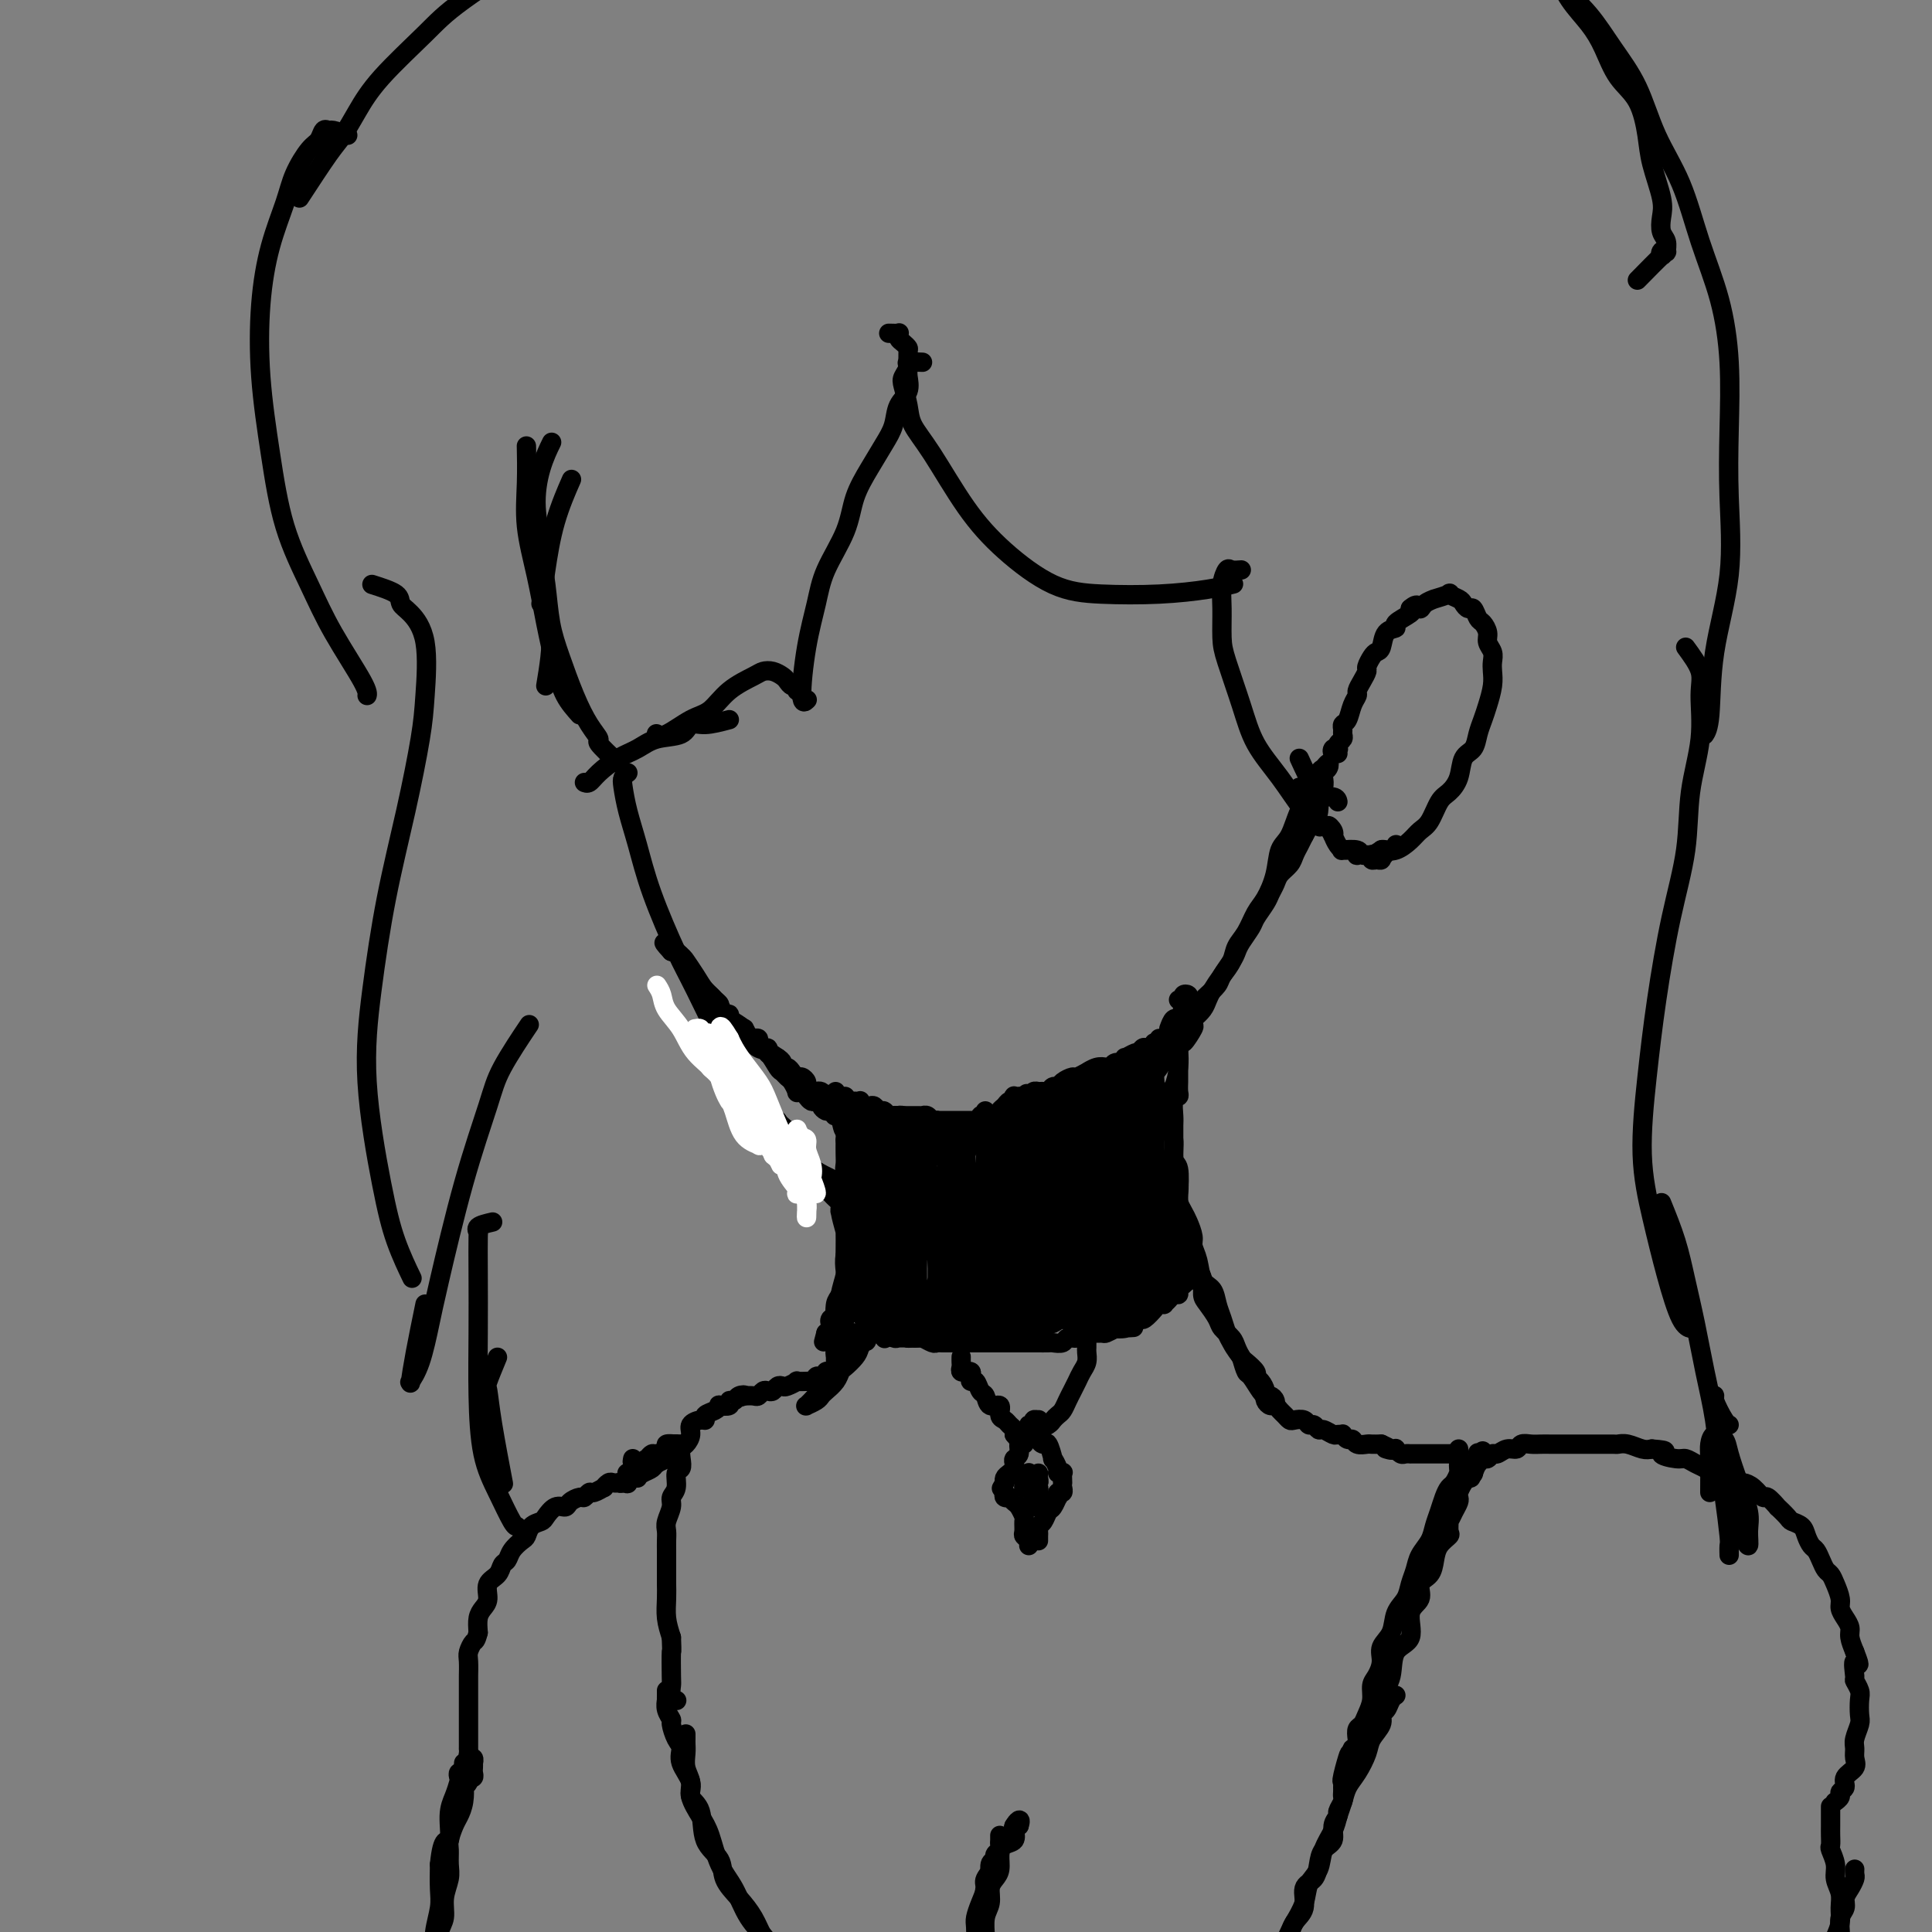 <svg viewBox='0 0 400 400' version='1.1' xmlns='http://www.w3.org/2000/svg' xmlns:xlink='http://www.w3.org/1999/xlink'><rect x="0" y="0" width="400" height="400" fill="#808080" stroke="none"/><g fill='none' stroke='rgb(0,0,0)' stroke-width='4' stroke-linecap='round' stroke-linejoin='round'><path d='M173,229c0.444,-0.111 0.889,-0.222 1,0c0.111,0.222 -0.111,0.778 0,1c0.111,0.222 0.556,0.111 1,0'/><path d='M175,230c0.311,0.377 0.087,0.818 0,1c-0.087,0.182 -0.038,0.104 0,0c0.038,-0.104 0.065,-0.234 0,0c-0.065,0.234 -0.224,0.831 0,1c0.224,0.169 0.830,-0.090 1,0c0.170,0.090 -0.095,0.530 0,1c0.095,0.470 0.551,0.970 1,1c0.449,0.030 0.891,-0.409 1,0c0.109,0.409 -0.115,1.667 0,2c0.115,0.333 0.569,-0.258 1,0c0.431,0.258 0.837,1.364 1,2c0.163,0.636 0.081,0.803 0,1c-0.081,0.197 -0.162,0.423 0,1c0.162,0.577 0.565,1.505 1,2c0.435,0.495 0.901,0.555 1,1c0.099,0.445 -0.170,1.273 0,2c0.170,0.727 0.778,1.353 1,2c0.222,0.647 0.060,1.314 0,2c-0.060,0.686 -0.016,1.390 0,2c0.016,0.610 0.004,1.125 0,2c-0.004,0.875 -0.000,2.111 0,3c0.000,0.889 -0.003,1.432 0,2c0.003,0.568 0.012,1.162 0,2c-0.012,0.838 -0.045,1.919 0,3c0.045,1.081 0.170,2.163 0,3c-0.170,0.837 -0.633,1.431 -1,2c-0.367,0.569 -0.637,1.115 -1,2c-0.363,0.885 -0.818,2.110 -1,3c-0.182,0.890 -0.091,1.445 0,2'/><path d='M180,275c-0.660,4.363 -0.811,2.271 -1,2c-0.189,-0.271 -0.416,1.279 -1,2c-0.584,0.721 -1.523,0.613 -2,1c-0.477,0.387 -0.491,1.270 -1,2c-0.509,0.730 -1.512,1.309 -2,2c-0.488,0.691 -0.459,1.494 -1,2c-0.541,0.506 -1.651,0.714 -2,1c-0.349,0.286 0.064,0.651 0,1c-0.064,0.349 -0.606,0.682 -1,1c-0.394,0.318 -0.641,0.621 -1,1c-0.359,0.379 -0.830,0.834 -1,1c-0.170,0.166 -0.039,0.041 0,0c0.039,-0.041 -0.015,-0.000 0,0c0.015,0.000 0.097,-0.041 0,0c-0.097,0.041 -0.373,0.163 0,0c0.373,-0.163 1.396,-0.611 2,-1c0.604,-0.389 0.791,-0.719 1,-1c0.209,-0.281 0.441,-0.512 1,-1c0.559,-0.488 1.445,-1.232 2,-2c0.555,-0.768 0.778,-1.560 1,-2c0.222,-0.440 0.442,-0.528 1,-1c0.558,-0.472 1.455,-1.329 2,-2c0.545,-0.671 0.737,-1.155 1,-2c0.263,-0.845 0.596,-2.051 1,-3c0.404,-0.949 0.878,-1.640 1,-2c0.122,-0.360 -0.108,-0.389 0,-1c0.108,-0.611 0.554,-1.806 1,-3'/><path d='M181,270c0.862,-2.289 1.015,-2.513 1,-3c-0.015,-0.487 -0.200,-1.237 0,-2c0.200,-0.763 0.786,-1.540 1,-2c0.214,-0.460 0.057,-0.603 0,-1c-0.057,-0.397 -0.014,-1.047 0,-2c0.014,-0.953 -0.000,-2.209 0,-3c0.000,-0.791 0.015,-1.118 0,-2c-0.015,-0.882 -0.060,-2.319 0,-3c0.060,-0.681 0.226,-0.606 0,-1c-0.226,-0.394 -0.844,-1.256 -1,-2c-0.156,-0.744 0.151,-1.369 0,-2c-0.151,-0.631 -0.759,-1.269 -1,-2c-0.241,-0.731 -0.117,-1.557 0,-2c0.117,-0.443 0.225,-0.505 0,-1c-0.225,-0.495 -0.782,-1.424 -1,-2c-0.218,-0.576 -0.097,-0.799 0,-1c0.097,-0.201 0.170,-0.378 0,-1c-0.170,-0.622 -0.582,-1.687 -1,-2c-0.418,-0.313 -0.843,0.126 -1,0c-0.157,-0.126 -0.047,-0.818 0,-1c0.047,-0.182 0.029,0.147 0,0c-0.029,-0.147 -0.070,-0.771 0,-1c0.070,-0.229 0.250,-0.062 0,0c-0.250,0.062 -0.928,0.018 -1,0c-0.072,-0.018 0.464,-0.009 1,0'/><path d='M178,234c-0.833,-3.000 -0.417,-1.500 0,0'/><path d='M244,207c0.452,0.107 0.905,0.214 1,0c0.095,-0.214 -0.167,-0.750 0,-1c0.167,-0.250 0.762,-0.214 1,0c0.238,0.214 0.119,0.607 0,1'/><path d='M246,207c0.083,0.118 -0.710,0.413 -1,1c-0.290,0.587 -0.077,1.467 0,2c0.077,0.533 0.017,0.719 0,1c-0.017,0.281 0.010,0.656 0,1c-0.010,0.344 -0.055,0.657 0,1c0.055,0.343 0.211,0.717 0,1c-0.211,0.283 -0.789,0.475 -1,1c-0.211,0.525 -0.057,1.382 0,2c0.057,0.618 0.015,0.996 0,1c-0.015,0.004 -0.004,-0.365 0,0c0.004,0.365 0.001,1.463 0,2c-0.001,0.537 0.001,0.511 0,1c-0.001,0.489 -0.004,1.491 0,2c0.004,0.509 0.015,0.524 0,1c-0.015,0.476 -0.057,1.411 0,2c0.057,0.589 0.211,0.830 0,1c-0.211,0.170 -0.789,0.267 -1,1c-0.211,0.733 -0.057,2.101 0,3c0.057,0.899 0.015,1.329 0,2c-0.015,0.671 -0.005,1.583 0,2c0.005,0.417 0.005,0.338 0,1c-0.005,0.662 -0.016,2.064 0,3c0.016,0.936 0.057,1.405 0,2c-0.057,0.595 -0.212,1.317 0,2c0.212,0.683 0.792,1.328 1,2c0.208,0.672 0.045,1.373 0,2c-0.045,0.627 0.029,1.182 0,2c-0.029,0.818 -0.163,1.900 0,3c0.163,1.100 0.621,2.219 1,3c0.379,0.781 0.680,1.223 1,2c0.320,0.777 0.660,1.888 1,3'/><path d='M247,260c0.782,3.231 0.738,2.809 1,3c0.262,0.191 0.828,0.996 1,2c0.172,1.004 -0.052,2.208 0,3c0.052,0.792 0.381,1.170 1,2c0.619,0.830 1.528,2.110 2,3c0.472,0.890 0.506,1.389 1,2c0.494,0.611 1.446,1.333 2,2c0.554,0.667 0.708,1.278 1,2c0.292,0.722 0.722,1.554 1,2c0.278,0.446 0.404,0.504 1,1c0.596,0.496 1.662,1.429 2,2c0.338,0.571 -0.050,0.779 0,1c0.050,0.221 0.539,0.454 1,1c0.461,0.546 0.894,1.405 1,2c0.106,0.595 -0.114,0.926 0,1c0.114,0.074 0.564,-0.109 1,0c0.436,0.109 0.859,0.509 1,1c0.141,0.491 -0.000,1.074 0,1c0.000,-0.074 0.142,-0.805 0,-1c-0.142,-0.195 -0.567,0.147 -1,0c-0.433,-0.147 -0.876,-0.783 -1,-1c-0.124,-0.217 0.069,-0.014 0,0c-0.069,0.014 -0.400,-0.161 -1,-1c-0.600,-0.839 -1.469,-2.341 -2,-3c-0.531,-0.659 -0.723,-0.474 -1,-1c-0.277,-0.526 -0.638,-1.763 -1,-3'/><path d='M257,281c-1.488,-1.989 -1.707,-2.462 -2,-3c-0.293,-0.538 -0.660,-1.139 -1,-2c-0.340,-0.861 -0.654,-1.980 -1,-3c-0.346,-1.020 -0.724,-1.940 -1,-3c-0.276,-1.060 -0.451,-2.261 -1,-3c-0.549,-0.739 -1.471,-1.017 -2,-2c-0.529,-0.983 -0.666,-2.672 -1,-4c-0.334,-1.328 -0.864,-2.296 -1,-3c-0.136,-0.704 0.121,-1.144 0,-2c-0.121,-0.856 -0.620,-2.128 -1,-3c-0.380,-0.872 -0.642,-1.344 -1,-2c-0.358,-0.656 -0.813,-1.496 -1,-2c-0.187,-0.504 -0.106,-0.672 0,-2c0.106,-1.328 0.239,-3.815 0,-5c-0.239,-1.185 -0.848,-1.069 -1,-2c-0.152,-0.931 0.155,-2.908 0,-4c-0.155,-1.092 -0.771,-1.298 -1,-2c-0.229,-0.702 -0.072,-1.899 0,-3c0.072,-1.101 0.058,-2.106 0,-3c-0.058,-0.894 -0.160,-1.678 0,-2c0.160,-0.322 0.581,-0.183 1,-1c0.419,-0.817 0.834,-2.591 1,-4c0.166,-1.409 0.082,-2.454 0,-3c-0.082,-0.546 -0.162,-0.594 0,-1c0.162,-0.406 0.565,-1.169 1,-2c0.435,-0.831 0.901,-1.728 1,-2c0.099,-0.272 -0.169,0.082 0,0c0.169,-0.082 0.776,-0.599 1,-1c0.224,-0.401 0.064,-0.686 0,-1c-0.064,-0.314 -0.032,-0.657 0,-1'/><path d='M247,210c0.774,-2.801 0.207,-0.802 0,0c-0.207,0.802 -0.056,0.408 0,0c0.056,-0.408 0.016,-0.831 0,-1c-0.016,-0.169 -0.008,-0.085 0,0'/><path d='M171,284c0.390,-0.008 0.780,-0.016 1,0c0.220,0.016 0.270,0.057 0,0c-0.270,-0.057 -0.861,-0.212 -1,0c-0.139,0.212 0.174,0.793 0,1c-0.174,0.207 -0.834,0.041 -1,0c-0.166,-0.041 0.161,0.041 0,0c-0.161,-0.041 -0.812,-0.207 -1,0c-0.188,0.207 0.085,0.788 0,1c-0.085,0.212 -0.529,0.056 -1,0c-0.471,-0.056 -0.970,-0.011 -1,0c-0.030,0.011 0.410,-0.011 0,0c-0.410,0.011 -1.668,0.054 -2,0c-0.332,-0.054 0.262,-0.207 0,0c-0.262,0.207 -1.380,0.774 -2,1c-0.620,0.226 -0.744,0.112 -1,0c-0.256,-0.112 -0.646,-0.222 -1,0c-0.354,0.222 -0.671,0.778 -1,1c-0.329,0.222 -0.668,0.112 -1,0c-0.332,-0.112 -0.656,-0.226 -1,0c-0.344,0.226 -0.708,0.792 -1,1c-0.292,0.208 -0.512,0.060 -1,0c-0.488,-0.060 -1.244,-0.030 -2,0'/><path d='M154,289c-2.580,0.791 -0.532,0.268 0,0c0.532,-0.268 -0.454,-0.282 -1,0c-0.546,0.282 -0.654,0.859 -1,1c-0.346,0.141 -0.932,-0.155 -1,0c-0.068,0.155 0.380,0.762 0,1c-0.380,0.238 -1.590,0.106 -2,0c-0.410,-0.106 -0.021,-0.187 0,0c0.021,0.187 -0.328,0.641 -1,1c-0.672,0.359 -1.668,0.624 -2,1c-0.332,0.376 -0.001,0.864 0,1c0.001,0.136 -0.329,-0.081 -1,0c-0.671,0.081 -1.683,0.458 -2,1c-0.317,0.542 0.060,1.249 0,2c-0.060,0.751 -0.556,1.547 -1,2c-0.444,0.453 -0.836,0.562 -1,1c-0.164,0.438 -0.101,1.206 0,2c0.101,0.794 0.238,1.615 0,2c-0.238,0.385 -0.852,0.333 -1,1c-0.148,0.667 0.171,2.051 0,3c-0.171,0.949 -0.830,1.461 -1,2c-0.170,0.539 0.151,1.103 0,2c-0.151,0.897 -0.772,2.126 -1,3c-0.228,0.874 -0.061,1.393 0,2c0.061,0.607 0.016,1.303 0,2c-0.016,0.697 -0.004,1.396 0,2c0.004,0.604 0.000,1.112 0,2c-0.000,0.888 0.003,2.155 0,3c-0.003,0.845 -0.011,1.268 0,2c0.011,0.732 0.041,1.774 0,3c-0.041,1.226 -0.155,2.636 0,4c0.155,1.364 0.577,2.682 1,4'/><path d='M139,339c0.156,4.114 0.045,2.398 0,3c-0.045,0.602 -0.026,3.520 0,5c0.026,1.480 0.059,1.520 0,2c-0.059,0.480 -0.208,1.398 0,2c0.208,0.602 0.774,0.886 1,1c0.226,0.114 0.113,0.057 0,0'/><path d='M138,352c-0.001,-0.925 -0.001,-1.850 0,-2c0.001,-0.150 0.004,0.475 0,1c-0.004,0.525 -0.016,0.951 0,1c0.016,0.049 0.059,-0.278 0,0c-0.059,0.278 -0.222,1.162 0,2c0.222,0.838 0.828,1.630 1,2c0.172,0.370 -0.089,0.318 0,1c0.089,0.682 0.530,2.098 1,3c0.470,0.902 0.971,1.292 1,2c0.029,0.708 -0.412,1.736 0,3c0.412,1.264 1.676,2.763 2,4c0.324,1.237 -0.294,2.210 0,3c0.294,0.790 1.499,1.397 2,3c0.501,1.603 0.298,4.203 1,6c0.702,1.797 2.310,2.792 3,4c0.690,1.208 0.464,2.629 1,4c0.536,1.371 1.835,2.692 3,4c1.165,1.308 2.195,2.601 3,4c0.805,1.399 1.384,2.902 2,4c0.616,1.098 1.269,1.789 2,3c0.731,1.211 1.541,2.940 2,4c0.459,1.060 0.568,1.451 1,2c0.432,0.549 1.188,1.255 2,2c0.812,0.745 1.682,1.530 2,2c0.318,0.470 0.086,0.627 0,1c-0.086,0.373 -0.024,0.964 0,1c0.024,0.036 0.012,-0.482 0,-1'/><path d='M167,415c3.330,5.455 1.157,2.093 0,0c-1.157,-2.093 -1.296,-2.916 -2,-4c-0.704,-1.084 -1.974,-2.430 -3,-4c-1.026,-1.570 -1.808,-3.365 -3,-5c-1.192,-1.635 -2.794,-3.112 -4,-5c-1.206,-1.888 -2.016,-4.189 -3,-6c-0.984,-1.811 -2.144,-3.131 -3,-5c-0.856,-1.869 -1.410,-4.285 -2,-6c-0.590,-1.715 -1.216,-2.728 -2,-4c-0.784,-1.272 -1.727,-2.803 -2,-4c-0.273,-1.197 0.123,-2.061 0,-3c-0.123,-0.939 -0.765,-1.954 -1,-3c-0.235,-1.046 -0.063,-2.123 0,-3c0.063,-0.877 0.017,-1.555 0,-2c-0.017,-0.445 -0.005,-0.658 0,-1c0.005,-0.342 0.001,-0.812 0,-1c-0.001,-0.188 -0.001,-0.094 0,0'/><path d='M207,380c-0.002,0.447 -0.005,0.893 0,1c0.005,0.107 0.016,-0.126 0,0c-0.016,0.126 -0.061,0.609 0,1c0.061,0.391 0.228,0.689 0,1c-0.228,0.311 -0.849,0.636 -1,1c-0.151,0.364 0.170,0.768 0,1c-0.170,0.232 -0.829,0.292 -1,1c-0.171,0.708 0.147,2.063 0,3c-0.147,0.937 -0.757,1.457 -1,2c-0.243,0.543 -0.118,1.108 0,2c0.118,0.892 0.228,2.112 0,3c-0.228,0.888 -0.793,1.444 -1,2c-0.207,0.556 -0.056,1.111 0,2c0.056,0.889 0.016,2.111 0,3c-0.016,0.889 -0.008,1.444 0,2'/><path d='M203,405c-0.679,4.216 -0.378,2.256 0,2c0.378,-0.256 0.833,1.190 1,2c0.167,0.810 0.045,0.982 0,1c-0.045,0.018 -0.012,-0.119 0,0c0.012,0.119 0.002,0.492 0,0c-0.002,-0.492 0.003,-1.850 0,-3c-0.003,-1.150 -0.016,-2.094 0,-3c0.016,-0.906 0.060,-1.776 0,-3c-0.060,-1.224 -0.222,-2.802 0,-4c0.222,-1.198 0.830,-2.015 1,-3c0.170,-0.985 -0.096,-2.138 0,-3c0.096,-0.862 0.555,-1.434 1,-2c0.445,-0.566 0.876,-1.125 1,-2c0.124,-0.875 -0.059,-2.067 0,-3c0.059,-0.933 0.359,-1.609 1,-2c0.641,-0.391 1.622,-0.497 2,-1c0.378,-0.503 0.153,-1.403 0,-2c-0.153,-0.597 -0.233,-0.892 0,-1c0.233,-0.108 0.781,-0.031 1,0c0.219,0.031 0.110,0.015 0,0'/><path d='M211,378c0.694,-2.122 -0.572,-0.928 -1,0c-0.428,0.928 -0.017,1.589 0,2c0.017,0.411 -0.359,0.570 -1,1c-0.641,0.430 -1.548,1.129 -2,2c-0.452,0.871 -0.451,1.914 -1,3c-0.549,1.086 -1.650,2.215 -2,3c-0.350,0.785 0.050,1.225 0,2c-0.050,0.775 -0.550,1.885 -1,3c-0.450,1.115 -0.849,2.234 -1,3c-0.151,0.766 -0.055,1.179 0,2c0.055,0.821 0.067,2.051 0,3c-0.067,0.949 -0.214,1.616 0,2c0.214,0.384 0.789,0.485 1,1c0.211,0.515 0.056,1.444 0,2c-0.056,0.556 -0.015,0.737 0,1c0.015,0.263 0.004,0.607 0,1c-0.004,0.393 -0.001,0.837 0,1c0.001,0.163 0.000,0.047 0,0c-0.000,-0.047 -0.000,-0.023 0,0'/><path d='M278,370c-0.002,-0.087 -0.005,-0.174 0,0c0.005,0.174 0.016,0.609 0,1c-0.016,0.391 -0.061,0.736 0,1c0.061,0.264 0.228,0.445 0,1c-0.228,0.555 -0.852,1.485 -1,2c-0.148,0.515 0.181,0.616 0,1c-0.181,0.384 -0.873,1.052 -1,2c-0.127,0.948 0.312,2.178 0,3c-0.312,0.822 -1.374,1.238 -2,2c-0.626,0.762 -0.815,1.869 -1,3c-0.185,1.131 -0.364,2.284 -1,3c-0.636,0.716 -1.728,0.995 -2,2c-0.272,1.005 0.277,2.735 0,4c-0.277,1.265 -1.381,2.064 -2,3c-0.619,0.936 -0.753,2.010 -1,3c-0.247,0.990 -0.606,1.897 -1,3c-0.394,1.103 -0.824,2.401 -1,3c-0.176,0.599 -0.100,0.497 0,1c0.100,0.503 0.223,1.609 0,2c-0.223,0.391 -0.791,0.067 -1,0c-0.209,-0.067 -0.060,0.124 0,0c0.060,-0.124 0.030,-0.562 0,-1'/><path d='M264,409c-1.909,5.913 0.319,1.194 1,-1c0.681,-2.194 -0.183,-1.865 0,-3c0.183,-1.135 1.415,-3.734 2,-5c0.585,-1.266 0.523,-1.198 1,-2c0.477,-0.802 1.494,-2.472 2,-4c0.506,-1.528 0.503,-2.912 1,-4c0.497,-1.088 1.495,-1.880 2,-3c0.505,-1.120 0.516,-2.568 1,-4c0.484,-1.432 1.442,-2.847 2,-4c0.558,-1.153 0.717,-2.045 1,-3c0.283,-0.955 0.690,-1.974 1,-3c0.310,-1.026 0.522,-2.060 1,-3c0.478,-0.940 1.224,-1.786 2,-3c0.776,-1.214 1.584,-2.797 2,-4c0.416,-1.203 0.440,-2.028 1,-3c0.560,-0.972 1.656,-2.092 2,-3c0.344,-0.908 -0.065,-1.602 0,-2c0.065,-0.398 0.605,-0.498 1,-1c0.395,-0.502 0.645,-1.404 1,-2c0.355,-0.596 0.816,-0.884 1,-1c0.184,-0.116 0.092,-0.058 0,0'/><path d='M262,289c0.024,-0.081 0.048,-0.162 0,0c-0.048,0.162 -0.168,0.568 0,1c0.168,0.432 0.623,0.890 1,1c0.377,0.110 0.677,-0.128 1,0c0.323,0.128 0.668,0.622 1,1c0.332,0.378 0.652,0.641 1,1c0.348,0.359 0.723,0.813 1,1c0.277,0.187 0.456,0.107 1,0c0.544,-0.107 1.454,-0.240 2,0c0.546,0.240 0.727,0.853 1,1c0.273,0.147 0.636,-0.171 1,0c0.364,0.171 0.728,0.831 1,1c0.272,0.169 0.450,-0.152 1,0c0.550,0.152 1.471,0.777 2,1c0.529,0.223 0.667,0.045 1,0c0.333,-0.045 0.862,0.044 1,0c0.138,-0.044 -0.114,-0.222 0,0c0.114,0.222 0.593,0.844 1,1c0.407,0.156 0.742,-0.154 1,0c0.258,0.154 0.440,0.773 1,1c0.560,0.227 1.497,0.061 2,0c0.503,-0.061 0.572,-0.017 1,0c0.428,0.017 1.214,0.009 2,0'/><path d='M286,299c3.896,1.775 1.635,1.211 1,1c-0.635,-0.211 0.354,-0.071 1,0c0.646,0.071 0.948,0.072 1,0c0.052,-0.072 -0.144,-0.215 0,0c0.144,0.215 0.630,0.790 1,1c0.370,0.210 0.624,0.056 1,0c0.376,-0.056 0.874,-0.015 1,0c0.126,0.015 -0.121,0.004 0,0c0.121,-0.004 0.610,-0.001 1,0c0.390,0.001 0.682,0.000 1,0c0.318,-0.000 0.662,-0.000 1,0c0.338,0.000 0.669,0.000 1,0c0.331,-0.000 0.662,0.000 1,0c0.338,-0.000 0.682,-0.000 1,0c0.318,0.000 0.611,0.001 1,0c0.389,-0.001 0.875,-0.004 1,0c0.125,0.004 -0.110,0.015 0,0c0.110,-0.015 0.566,-0.056 1,0c0.434,0.056 0.848,0.207 1,0c0.152,-0.207 0.044,-0.774 0,-1c-0.044,-0.226 -0.022,-0.113 0,0'/><path d='M302,302c0.006,0.325 0.013,0.650 0,1c-0.013,0.350 -0.045,0.726 0,1c0.045,0.274 0.167,0.447 0,1c-0.167,0.553 -0.622,1.488 -1,2c-0.378,0.512 -0.678,0.601 -1,1c-0.322,0.399 -0.668,1.107 -1,2c-0.332,0.893 -0.652,1.971 -1,3c-0.348,1.029 -0.723,2.008 -1,3c-0.277,0.992 -0.454,1.998 -1,3c-0.546,1.002 -1.460,1.999 -2,3c-0.540,1.001 -0.707,2.004 -1,3c-0.293,0.996 -0.713,1.985 -1,3c-0.287,1.015 -0.440,2.056 -1,3c-0.560,0.944 -1.526,1.790 -2,3c-0.474,1.210 -0.457,2.785 -1,4c-0.543,1.215 -1.647,2.072 -2,3c-0.353,0.928 0.046,1.929 0,3c-0.046,1.071 -0.537,2.213 -1,3c-0.463,0.787 -0.898,1.218 -1,2c-0.102,0.782 0.130,1.914 0,3c-0.130,1.086 -0.622,2.127 -1,3c-0.378,0.873 -0.641,1.577 -1,2c-0.359,0.423 -0.814,0.564 -1,1c-0.186,0.436 -0.101,1.169 0,2c0.101,0.831 0.220,1.762 0,2c-0.220,0.238 -0.777,-0.218 -1,0c-0.223,0.218 -0.111,1.109 0,2'/><path d='M280,364c-3.633,9.517 -1.716,2.310 -1,0c0.716,-2.310 0.233,0.276 0,1c-0.233,0.724 -0.214,-0.413 0,-1c0.214,-0.587 0.623,-0.625 1,-1c0.377,-0.375 0.721,-1.088 1,-2c0.279,-0.912 0.492,-2.023 1,-3c0.508,-0.977 1.311,-1.820 2,-3c0.689,-1.180 1.265,-2.697 2,-4c0.735,-1.303 1.631,-2.393 2,-4c0.369,-1.607 0.213,-3.733 1,-5c0.787,-1.267 2.519,-1.676 3,-3c0.481,-1.324 -0.288,-3.565 0,-5c0.288,-1.435 1.634,-2.064 2,-3c0.366,-0.936 -0.248,-2.177 0,-3c0.248,-0.823 1.359,-1.227 2,-2c0.641,-0.773 0.813,-1.914 1,-3c0.187,-1.086 0.389,-2.118 1,-3c0.611,-0.882 1.631,-1.615 2,-2c0.369,-0.385 0.089,-0.421 0,-1c-0.089,-0.579 0.015,-1.699 0,-2c-0.015,-0.301 -0.148,0.219 0,0c0.148,-0.219 0.579,-1.176 1,-2c0.421,-0.824 0.834,-1.516 1,-2c0.166,-0.484 0.086,-0.759 0,-1c-0.086,-0.241 -0.178,-0.446 0,-1c0.178,-0.554 0.625,-1.457 1,-2c0.375,-0.543 0.679,-0.727 1,-1c0.321,-0.273 0.661,-0.637 1,-1'/><path d='M305,305c3.863,-9.085 1.021,-2.298 0,0c-1.021,2.298 -0.221,0.108 0,-1c0.221,-1.108 -0.137,-1.132 0,-1c0.137,0.132 0.768,0.420 1,0c0.232,-0.420 0.066,-1.549 0,-2c-0.066,-0.451 -0.033,-0.226 0,0'/><path d='M304,306c-0.506,-0.424 -1.012,-0.849 -1,-1c0.012,-0.151 0.542,-0.029 1,0c0.458,0.029 0.844,-0.035 1,0c0.156,0.035 0.083,0.168 0,0c-0.083,-0.168 -0.177,-0.638 0,-1c0.177,-0.362 0.624,-0.618 1,-1c0.376,-0.382 0.681,-0.891 1,-1c0.319,-0.109 0.653,0.182 1,0c0.347,-0.182 0.708,-0.837 1,-1c0.292,-0.163 0.515,0.167 1,0c0.485,-0.167 1.232,-0.829 2,-1c0.768,-0.171 1.557,0.150 2,0c0.443,-0.150 0.540,-0.772 1,-1c0.460,-0.228 1.282,-0.061 2,0c0.718,0.061 1.332,0.016 2,0c0.668,-0.016 1.389,-0.004 2,0c0.611,0.004 1.113,0.001 2,0c0.887,-0.001 2.159,-0.000 3,0c0.841,0.000 1.249,-0.001 2,0c0.751,0.001 1.843,0.004 3,0c1.157,-0.004 2.379,-0.015 3,0c0.621,0.015 0.641,0.056 1,0c0.359,-0.056 1.058,-0.207 2,0c0.942,0.207 2.126,0.774 3,1c0.874,0.226 1.437,0.113 2,0'/><path d='M342,300c4.474,0.317 2.157,0.609 2,1c-0.157,0.391 1.844,0.879 3,1c1.156,0.121 1.465,-0.126 2,0c0.535,0.126 1.294,0.625 2,1c0.706,0.375 1.359,0.626 2,1c0.641,0.374 1.270,0.870 2,1c0.730,0.130 1.560,-0.107 2,0c0.440,0.107 0.489,0.559 1,1c0.511,0.441 1.483,0.873 2,1c0.517,0.127 0.577,-0.049 1,0c0.423,0.049 1.208,0.323 2,1c0.792,0.677 1.592,1.757 2,2c0.408,0.243 0.423,-0.352 1,0c0.577,0.352 1.717,1.652 2,2c0.283,0.348 -0.289,-0.255 0,0c0.289,0.255 1.439,1.368 2,2c0.561,0.632 0.531,0.785 1,1c0.469,0.215 1.435,0.494 2,1c0.565,0.506 0.729,1.239 1,2c0.271,0.761 0.650,1.551 1,2c0.350,0.449 0.671,0.556 1,1c0.329,0.444 0.667,1.225 1,2c0.333,0.775 0.663,1.544 1,2c0.337,0.456 0.681,0.597 1,1c0.319,0.403 0.611,1.067 1,2c0.389,0.933 0.874,2.136 1,3c0.126,0.864 -0.107,1.389 0,2c0.107,0.611 0.554,1.308 1,2c0.446,0.692 0.889,1.379 1,2c0.111,0.621 -0.111,1.178 0,2c0.111,0.822 0.556,1.911 1,3'/><path d='M384,342c1.697,4.302 0.441,2.058 0,2c-0.441,-0.058 -0.066,2.071 0,3c0.066,0.929 -0.177,0.656 0,1c0.177,0.344 0.776,1.303 1,2c0.224,0.697 0.074,1.131 0,2c-0.074,0.869 -0.073,2.172 0,3c0.073,0.828 0.218,1.180 0,2c-0.218,0.820 -0.798,2.106 -1,3c-0.202,0.894 -0.025,1.395 0,2c0.025,0.605 -0.103,1.314 0,2c0.103,0.686 0.435,1.349 0,2c-0.435,0.651 -1.637,1.288 -2,2c-0.363,0.712 0.113,1.497 0,2c-0.113,0.503 -0.815,0.723 -1,1c-0.185,0.277 0.146,0.610 0,1c-0.146,0.390 -0.770,0.836 -1,1c-0.230,0.164 -0.066,0.047 0,0c0.066,-0.047 0.033,-0.023 0,0'/><path d='M379,374c-0.000,0.440 -0.000,0.880 0,1c0.000,0.120 0.000,-0.080 0,0c-0.000,0.080 -0.001,0.439 0,1c0.001,0.561 0.004,1.322 0,2c-0.004,0.678 -0.016,1.273 0,2c0.016,0.727 0.061,1.587 0,2c-0.061,0.413 -0.227,0.379 0,1c0.227,0.621 0.846,1.899 1,3c0.154,1.101 -0.158,2.027 0,3c0.158,0.973 0.785,1.993 1,3c0.215,1.007 0.019,2.002 0,3c-0.019,0.998 0.138,2.000 0,3c-0.138,1.000 -0.573,1.997 -1,3c-0.427,1.003 -0.846,2.013 -1,3c-0.154,0.987 -0.041,1.952 0,3c0.041,1.048 0.011,2.179 0,3c-0.011,0.821 -0.003,1.333 0,2c0.003,0.667 0.001,1.490 0,2c-0.001,0.510 0.000,0.708 0,1c-0.000,0.292 -0.001,0.677 0,1c0.001,0.323 0.004,0.582 0,1c-0.004,0.418 -0.015,0.993 0,1c0.015,0.007 0.056,-0.555 0,-1c-0.056,-0.445 -0.207,-0.774 0,-1c0.207,-0.226 0.774,-0.350 1,-1c0.226,-0.650 0.113,-1.825 0,-3'/><path d='M380,412c0.382,-1.491 0.838,-2.717 1,-4c0.162,-1.283 0.028,-2.623 0,-4c-0.028,-1.377 0.048,-2.791 0,-4c-0.048,-1.209 -0.219,-2.211 0,-3c0.219,-0.789 0.829,-1.363 1,-2c0.171,-0.637 -0.098,-1.337 0,-2c0.098,-0.663 0.562,-1.288 1,-2c0.438,-0.712 0.849,-1.510 1,-2c0.151,-0.490 0.041,-0.670 0,-1c-0.041,-0.330 -0.012,-0.808 0,-1c0.012,-0.192 0.006,-0.096 0,0'/><path d='M131,305c0.451,0.105 0.903,0.210 1,0c0.097,-0.210 -0.160,-0.736 0,-1c0.160,-0.264 0.737,-0.267 1,0c0.263,0.267 0.210,0.803 0,1c-0.210,0.197 -0.578,0.056 -1,0c-0.422,-0.056 -0.897,-0.025 -1,0c-0.103,0.025 0.164,0.045 0,0c-0.164,-0.045 -0.761,-0.156 -1,0c-0.239,0.156 -0.119,0.578 0,1'/><path d='M130,306c-0.111,0.094 0.111,-0.171 0,0c-0.111,0.171 -0.554,0.777 -1,1c-0.446,0.223 -0.894,0.064 -1,0c-0.106,-0.064 0.131,-0.032 0,0c-0.131,0.032 -0.630,0.065 -1,0c-0.370,-0.065 -0.610,-0.229 -1,0c-0.390,0.229 -0.931,0.850 -1,1c-0.069,0.150 0.333,-0.171 0,0c-0.333,0.171 -1.403,0.833 -2,1c-0.597,0.167 -0.723,-0.161 -1,0c-0.277,0.161 -0.707,0.812 -1,1c-0.293,0.188 -0.450,-0.087 -1,0c-0.550,0.087 -1.494,0.534 -2,1c-0.506,0.466 -0.573,0.950 -1,1c-0.427,0.050 -1.214,-0.333 -2,0c-0.786,0.333 -1.572,1.384 -2,2c-0.428,0.616 -0.500,0.798 -1,1c-0.500,0.202 -1.429,0.425 -2,1c-0.571,0.575 -0.783,1.501 -1,2c-0.217,0.499 -0.438,0.571 -1,1c-0.562,0.429 -1.465,1.216 -2,2c-0.535,0.784 -0.703,1.565 -1,2c-0.297,0.435 -0.723,0.525 -1,1c-0.277,0.475 -0.404,1.334 -1,2c-0.596,0.666 -1.663,1.140 -2,2c-0.337,0.860 0.054,2.107 0,3c-0.054,0.893 -0.553,1.433 -1,2c-0.447,0.567 -0.842,1.162 -1,2c-0.158,0.838 -0.079,1.919 0,3'/><path d='M99,338c-0.475,1.899 -0.663,1.645 -1,2c-0.337,0.355 -0.822,1.319 -1,2c-0.178,0.681 -0.048,1.079 0,2c0.048,0.921 0.013,2.364 0,3c-0.013,0.636 -0.003,0.465 0,1c0.003,0.535 0.001,1.778 0,3c-0.001,1.222 -0.000,2.424 0,3c0.000,0.576 0.000,0.526 0,1c-0.000,0.474 -0.000,1.471 0,2c0.000,0.529 0.000,0.589 0,1c-0.000,0.411 -0.001,1.172 0,2c0.001,0.828 0.004,1.723 0,2c-0.004,0.277 -0.015,-0.065 0,0c0.015,0.065 0.057,0.539 0,1c-0.057,0.461 -0.211,0.911 0,1c0.211,0.089 0.788,-0.184 1,0c0.212,0.184 0.058,0.823 0,1c-0.058,0.177 -0.019,-0.110 0,0c0.019,0.110 0.019,0.617 0,1c-0.019,0.383 -0.057,0.641 0,1c0.057,0.359 0.209,0.817 0,1c-0.209,0.183 -0.778,0.090 -1,0c-0.222,-0.090 -0.098,-0.178 0,0c0.098,0.178 0.171,0.622 0,1c-0.171,0.378 -0.585,0.689 -1,1'/><path d='M96,370c-0.477,5.099 -0.170,1.845 0,1c0.170,-0.845 0.203,0.717 0,2c-0.203,1.283 -0.643,2.286 -1,3c-0.357,0.714 -0.630,1.138 -1,2c-0.370,0.862 -0.835,2.162 -1,3c-0.165,0.838 -0.029,1.215 0,2c0.029,0.785 -0.049,1.980 0,3c0.049,1.020 0.223,1.865 0,3c-0.223,1.135 -0.845,2.558 -1,4c-0.155,1.442 0.156,2.902 0,4c-0.156,1.098 -0.778,1.835 -1,3c-0.222,1.165 -0.046,2.759 0,4c0.046,1.241 -0.040,2.128 0,3c0.040,0.872 0.207,1.730 0,3c-0.207,1.270 -0.788,2.952 -1,4c-0.212,1.048 -0.057,1.463 0,2c0.057,0.537 0.015,1.198 0,2c-0.015,0.802 -0.004,1.745 0,2c0.004,0.255 0.001,-0.179 0,0c-0.001,0.179 -0.000,0.970 0,1c0.000,0.030 0.000,-0.700 0,-1c-0.000,-0.300 -0.001,-0.168 0,-1c0.001,-0.832 0.004,-2.627 0,-4c-0.004,-1.373 -0.015,-2.323 0,-4c0.015,-1.677 0.057,-4.082 0,-6c-0.057,-1.918 -0.211,-3.349 0,-5c0.211,-1.651 0.788,-3.521 1,-5c0.212,-1.479 0.061,-2.565 0,-4c-0.061,-1.435 -0.030,-3.217 0,-5'/><path d='M91,386c0.620,-6.296 1.669,-4.537 2,-5c0.331,-0.463 -0.056,-3.147 0,-5c0.056,-1.853 0.555,-2.874 1,-4c0.445,-1.126 0.837,-2.357 1,-3c0.163,-0.643 0.096,-0.698 0,-1c-0.096,-0.302 -0.222,-0.852 0,-1c0.222,-0.148 0.791,0.105 1,0c0.209,-0.105 0.056,-0.567 0,-1c-0.056,-0.433 -0.016,-0.838 0,-1c0.016,-0.162 0.008,-0.081 0,0'/><path d='M131,302c-0.089,0.428 -0.178,0.857 0,1c0.178,0.143 0.624,0.001 1,0c0.376,-0.001 0.683,0.141 1,0c0.317,-0.141 0.643,-0.563 1,-1c0.357,-0.437 0.743,-0.888 1,-1c0.257,-0.112 0.384,0.113 1,0c0.616,-0.113 1.720,-0.566 2,-1c0.280,-0.434 -0.263,-0.848 0,-1c0.263,-0.152 1.331,-0.041 2,0c0.669,0.041 0.937,0.013 1,0c0.063,-0.013 -0.080,-0.010 0,0c0.080,0.010 0.383,0.026 0,0c-0.383,-0.026 -1.451,-0.095 -2,0c-0.549,0.095 -0.580,0.354 -1,1c-0.420,0.646 -1.230,1.680 -2,2c-0.770,0.320 -1.499,-0.073 -2,0c-0.501,0.073 -0.775,0.612 -1,1c-0.225,0.388 -0.400,0.626 -1,1c-0.600,0.374 -1.625,0.884 -2,1c-0.375,0.116 -0.101,-0.161 0,0c0.101,0.161 0.029,0.760 0,1c-0.029,0.240 -0.014,0.120 0,0'/><path d='M130,306c-1.566,1.131 0.019,0.457 1,0c0.981,-0.457 1.356,-0.697 2,-1c0.644,-0.303 1.555,-0.671 2,-1c0.445,-0.329 0.422,-0.621 1,-1c0.578,-0.379 1.757,-0.845 2,-1c0.243,-0.155 -0.449,-0.000 -1,0c-0.551,0.000 -0.959,-0.154 -1,0c-0.041,0.154 0.287,0.615 0,1c-0.287,0.385 -1.187,0.695 -2,1c-0.813,0.305 -1.539,0.604 -2,1c-0.461,0.396 -0.657,0.887 -1,1c-0.343,0.113 -0.834,-0.152 -1,0c-0.166,0.152 -0.006,0.720 0,1c0.006,0.280 -0.143,0.271 0,0c0.143,-0.271 0.577,-0.804 1,-1c0.423,-0.196 0.835,-0.056 1,0c0.165,0.056 0.082,0.028 0,0'/><path d='M170,286c0.333,0.000 0.667,0.000 1,0c0.333,0.000 0.667,0.000 1,0'/><path d='M172,286c0.333,0.000 0.167,0.000 0,0'/><path d='M173,282c-0.009,-0.478 -0.017,-0.956 0,-1c0.017,-0.044 0.061,0.345 0,0c-0.061,-0.345 -0.226,-1.426 0,-2c0.226,-0.574 0.844,-0.642 1,-1c0.156,-0.358 -0.151,-1.005 0,-2c0.151,-0.995 0.758,-2.338 1,-3c0.242,-0.662 0.117,-0.641 0,-1c-0.117,-0.359 -0.228,-1.096 0,-2c0.228,-0.904 0.793,-1.974 1,-3c0.207,-1.026 0.056,-2.007 0,-3c-0.056,-0.993 -0.015,-1.998 0,-3c0.015,-1.002 0.005,-2.000 0,-3c-0.005,-1.000 -0.005,-2.001 0,-3c0.005,-0.999 0.015,-1.997 0,-3c-0.015,-1.003 -0.057,-2.011 0,-3c0.057,-0.989 0.211,-1.958 0,-3c-0.211,-1.042 -0.789,-2.155 -1,-3c-0.211,-0.845 -0.057,-1.420 0,-2c0.057,-0.580 0.016,-1.166 0,-2c-0.016,-0.834 -0.008,-1.917 0,-3'/><path d='M175,236c0.374,-7.400 0.311,-2.900 0,-2c-0.311,0.900 -0.868,-1.800 -1,-3c-0.132,-1.200 0.161,-0.900 0,-1c-0.161,-0.100 -0.775,-0.599 -1,-1c-0.225,-0.401 -0.061,-0.705 0,-1c0.061,-0.295 0.019,-0.580 0,-1c-0.019,-0.420 -0.015,-0.975 0,-1c0.015,-0.025 0.042,0.482 0,1c-0.042,0.518 -0.151,1.049 0,1c0.151,-0.049 0.562,-0.676 1,0c0.438,0.676 0.902,2.655 1,4c0.098,1.345 -0.170,2.056 0,3c0.170,0.944 0.779,2.122 1,4c0.221,1.878 0.056,4.455 0,6c-0.056,1.545 -0.001,2.056 0,3c0.001,0.944 -0.052,2.321 0,4c0.052,1.679 0.207,3.661 0,5c-0.207,1.339 -0.777,2.034 -1,3c-0.223,0.966 -0.098,2.203 0,3c0.098,0.797 0.171,1.155 0,2c-0.171,0.845 -0.585,2.177 -1,3c-0.415,0.823 -0.832,1.138 -1,2c-0.168,0.862 -0.086,2.272 0,3c0.086,0.728 0.177,0.773 0,1c-0.177,0.227 -0.622,0.636 -1,1c-0.378,0.364 -0.689,0.682 -1,1'/><path d='M171,276c-0.833,3.167 -0.417,1.583 0,0'/><path d='M175,228c-0.039,-0.536 -0.078,-1.072 0,-1c0.078,0.072 0.272,0.751 0,1c-0.272,0.249 -1.011,0.067 -1,0c0.011,-0.067 0.772,-0.018 1,0c0.228,0.018 -0.078,0.005 0,0c0.078,-0.005 0.539,-0.003 1,0'/><path d='M176,228c0.321,-0.004 0.625,-0.015 1,0c0.375,0.015 0.821,0.057 1,0c0.179,-0.057 0.089,-0.212 0,0c-0.089,0.212 -0.179,0.793 0,1c0.179,0.207 0.625,0.040 1,0c0.375,-0.040 0.678,0.046 1,0c0.322,-0.046 0.664,-0.222 1,0c0.336,0.222 0.668,0.844 1,1c0.332,0.156 0.666,-0.154 1,0c0.334,0.154 0.668,0.773 1,1c0.332,0.227 0.662,0.061 1,0c0.338,-0.061 0.683,-0.016 1,0c0.317,0.016 0.606,0.004 1,0c0.394,-0.004 0.893,-0.001 1,0c0.107,0.001 -0.178,0.000 0,0c0.178,-0.000 0.817,0.000 1,0c0.183,-0.000 -0.092,-0.001 0,0c0.092,0.001 0.549,0.004 1,0c0.451,-0.004 0.895,-0.015 1,0c0.105,0.015 -0.129,0.057 0,0c0.129,-0.057 0.622,-0.211 1,0c0.378,0.211 0.640,0.788 1,1c0.360,0.212 0.817,0.061 1,0c0.183,-0.061 0.091,-0.030 0,0'/><path d='M194,232c2.946,0.846 1.310,0.963 1,1c-0.310,0.037 0.704,-0.004 1,0c0.296,0.004 -0.127,0.054 0,0c0.127,-0.054 0.804,-0.211 1,0c0.196,0.211 -0.088,0.788 0,1c0.088,0.212 0.548,0.057 1,0c0.452,-0.057 0.895,-0.015 1,0c0.105,0.015 -0.129,0.003 0,0c0.129,-0.003 0.622,0.003 1,0c0.378,-0.003 0.640,-0.015 1,0c0.360,0.015 0.818,0.057 1,0c0.182,-0.057 0.087,-0.214 0,0c-0.087,0.214 -0.168,0.800 0,1c0.168,0.200 0.584,0.015 1,0c0.416,-0.015 0.833,0.138 1,0c0.167,-0.138 0.083,-0.569 0,-1'/><path d='M204,234c1.565,0.313 0.476,0.095 0,0c-0.476,-0.095 -0.339,-0.068 0,0c0.339,0.068 0.879,0.176 1,0c0.121,-0.176 -0.178,-0.636 0,-1c0.178,-0.364 0.832,-0.633 1,-1c0.168,-0.367 -0.152,-0.834 0,-1c0.152,-0.166 0.776,-0.033 1,0c0.224,0.033 0.049,-0.034 0,0c-0.049,0.034 0.029,0.168 0,0c-0.029,-0.168 -0.165,-0.637 0,-1c0.165,-0.363 0.632,-0.619 1,-1c0.368,-0.381 0.637,-0.887 1,-1c0.363,-0.113 0.818,0.166 1,0c0.182,-0.166 0.090,-0.776 0,-1c-0.090,-0.224 -0.178,-0.060 0,0c0.178,0.060 0.622,0.017 1,0c0.378,-0.017 0.689,-0.009 1,0'/><path d='M212,227c1.190,-1.099 0.164,-0.347 0,0c-0.164,0.347 0.533,0.290 1,0c0.467,-0.290 0.702,-0.814 1,-1c0.298,-0.186 0.657,-0.035 1,0c0.343,0.035 0.668,-0.046 1,0c0.332,0.046 0.670,0.218 1,0c0.330,-0.218 0.650,-0.828 1,-1c0.350,-0.172 0.729,0.093 1,0c0.271,-0.093 0.435,-0.546 1,-1c0.565,-0.454 1.530,-0.910 2,-1c0.470,-0.090 0.444,0.186 1,0c0.556,-0.186 1.693,-0.833 2,-1c0.307,-0.167 -0.217,0.147 0,0c0.217,-0.147 1.176,-0.756 2,-1c0.824,-0.244 1.514,-0.122 2,0c0.486,0.122 0.770,0.244 1,0c0.230,-0.244 0.408,-0.854 1,-1c0.592,-0.146 1.598,0.171 2,0c0.402,-0.171 0.199,-0.830 0,-1c-0.199,-0.170 -0.394,0.150 0,0c0.394,-0.150 1.378,-0.771 2,-1c0.622,-0.229 0.884,-0.065 1,0c0.116,0.065 0.086,0.031 0,0c-0.086,-0.031 -0.230,-0.060 0,0c0.230,0.060 0.832,0.208 1,0c0.168,-0.208 -0.099,-0.774 0,-1c0.099,-0.226 0.565,-0.113 1,0c0.435,0.113 0.838,0.226 1,0c0.162,-0.226 0.082,-0.792 0,-1c-0.082,-0.208 -0.166,-0.060 0,0c0.166,0.060 0.583,0.030 1,0'/><path d='M240,216c4.571,-1.718 1.999,-0.513 1,0c-0.999,0.513 -0.425,0.334 0,0c0.425,-0.334 0.702,-0.821 1,-1c0.298,-0.179 0.616,-0.048 1,0c0.384,0.048 0.835,0.013 1,0c0.165,-0.013 0.044,-0.003 0,0c-0.044,0.003 -0.013,0.001 0,0c0.013,-0.001 0.006,-0.000 0,0'/><path d='M242,213c0.311,-0.844 0.622,-1.689 1,-2c0.378,-0.311 0.822,-0.089 1,0c0.178,0.089 0.089,0.044 0,0'/><path d='M175,255c-0.431,-1.554 -0.862,-3.107 -1,-4c-0.138,-0.893 0.015,-1.125 0,-1c-0.015,0.125 -0.200,0.606 0,1c0.200,0.394 0.785,0.700 1,1c0.215,0.300 0.059,0.592 0,1c-0.059,0.408 -0.020,0.932 0,2c0.020,1.068 0.020,2.682 0,4c-0.020,1.318 -0.062,2.341 0,3c0.062,0.659 0.227,0.954 0,2c-0.227,1.046 -0.845,2.844 -1,4c-0.155,1.156 0.155,1.672 0,2c-0.155,0.328 -0.773,0.470 -1,1c-0.227,0.530 -0.061,1.447 0,2c0.061,0.553 0.017,0.741 0,1c-0.017,0.259 -0.008,0.590 0,1c0.008,0.410 0.016,0.899 0,1c-0.016,0.101 -0.054,-0.186 0,0c0.054,0.186 0.200,0.844 0,1c-0.200,0.156 -0.746,-0.189 -1,0c-0.254,0.189 -0.215,0.911 0,1c0.215,0.089 0.608,-0.456 1,-1'/><path d='M173,277c-0.143,4.083 0.000,1.290 0,0c-0.000,-1.290 -0.145,-1.078 0,-1c0.145,0.078 0.578,0.021 1,0c0.422,-0.021 0.834,-0.006 1,0c0.166,0.006 0.087,0.001 0,0c-0.087,-0.001 -0.182,-0.000 0,0c0.182,0.000 0.640,0.000 1,0c0.360,-0.000 0.622,-0.000 1,0c0.378,0.000 0.871,0.000 1,0c0.129,-0.000 -0.106,-0.000 0,0c0.106,0.000 0.553,0.000 1,0c0.447,-0.000 0.894,0.000 1,0c0.106,-0.000 -0.130,-0.000 0,0c0.130,0.000 0.626,0.000 1,0c0.374,-0.000 0.625,-0.000 1,0c0.375,0.000 0.875,0.000 1,0c0.125,-0.000 -0.126,-0.001 0,0c0.126,0.001 0.628,0.003 1,0c0.372,-0.003 0.615,-0.011 1,0c0.385,0.011 0.911,0.041 1,0c0.089,-0.041 -0.260,-0.155 0,0c0.260,0.155 1.130,0.577 2,1'/><path d='M188,277c2.495,-0.004 1.232,-0.015 1,0c-0.232,0.015 0.568,0.057 1,0c0.432,-0.057 0.497,-0.211 1,0c0.503,0.211 1.443,0.789 2,1c0.557,0.211 0.730,0.057 1,0c0.270,-0.057 0.635,-0.015 1,0c0.365,0.015 0.728,0.004 1,0c0.272,-0.004 0.453,-0.001 1,0c0.547,0.001 1.460,0.000 2,0c0.540,-0.000 0.707,-0.000 1,0c0.293,0.000 0.712,0.000 1,0c0.288,-0.000 0.443,-0.000 1,0c0.557,0.000 1.515,0.000 2,0c0.485,-0.000 0.498,0.000 1,0c0.502,-0.000 1.494,-0.000 2,0c0.506,0.000 0.526,0.000 1,0c0.474,-0.000 1.403,-0.000 2,0c0.597,0.000 0.860,0.000 1,0c0.140,-0.000 0.155,-0.000 1,0c0.845,0.000 2.521,0.001 3,0c0.479,-0.001 -0.237,-0.004 0,0c0.237,0.004 1.429,0.016 2,0c0.571,-0.016 0.521,-0.061 1,0c0.479,0.061 1.488,0.227 2,0c0.512,-0.227 0.526,-0.846 1,-1c0.474,-0.154 1.408,0.155 2,0c0.592,-0.155 0.844,-0.776 1,-1c0.156,-0.224 0.217,-0.050 1,0c0.783,0.050 2.288,-0.025 3,0c0.712,0.025 0.632,0.150 1,0c0.368,-0.150 1.184,-0.575 2,-1'/><path d='M231,275c6.831,-0.321 2.408,-0.125 1,0c-1.408,0.125 0.199,0.179 1,0c0.801,-0.179 0.796,-0.590 1,-1c0.204,-0.410 0.618,-0.817 1,-1c0.382,-0.183 0.733,-0.140 1,0c0.267,0.140 0.449,0.378 1,0c0.551,-0.378 1.471,-1.372 2,-2c0.529,-0.628 0.666,-0.890 1,-1c0.334,-0.110 0.864,-0.067 1,0c0.136,0.067 -0.122,0.159 0,0c0.122,-0.159 0.624,-0.567 1,-1c0.376,-0.433 0.627,-0.890 1,-1c0.373,-0.110 0.869,0.128 1,0c0.131,-0.128 -0.104,-0.623 0,-1c0.104,-0.377 0.547,-0.637 1,-1c0.453,-0.363 0.916,-0.829 1,-1c0.084,-0.171 -0.211,-0.046 0,0c0.211,0.046 0.928,0.011 1,0c0.072,-0.011 -0.501,-0.000 -1,0c-0.499,0.000 -0.924,-0.011 -1,0c-0.076,0.011 0.196,0.044 0,0c-0.196,-0.044 -0.860,-0.166 -1,0c-0.140,0.166 0.246,0.619 0,1c-0.246,0.381 -1.123,0.691 -2,1'/><path d='M242,267c-0.811,0.553 -0.840,0.937 -1,1c-0.160,0.063 -0.453,-0.194 -1,0c-0.547,0.194 -1.348,0.840 -2,1c-0.652,0.160 -1.155,-0.164 -2,0c-0.845,0.164 -2.034,0.818 -3,1c-0.966,0.182 -1.710,-0.109 -2,0c-0.290,0.109 -0.126,0.617 -1,1c-0.874,0.383 -2.787,0.643 -4,1c-1.213,0.357 -1.725,0.813 -2,1c-0.275,0.187 -0.313,0.105 -1,0c-0.687,-0.105 -2.022,-0.235 -3,0c-0.978,0.235 -1.599,0.833 -2,1c-0.401,0.167 -0.583,-0.099 -1,0c-0.417,0.099 -1.070,0.562 -2,1c-0.930,0.438 -2.136,0.850 -3,1c-0.864,0.150 -1.385,0.039 -2,0c-0.615,-0.039 -1.323,-0.007 -2,0c-0.677,0.007 -1.323,-0.012 -2,0c-0.677,0.012 -1.385,0.056 -2,0c-0.615,-0.056 -1.136,-0.211 -2,0c-0.864,0.211 -2.070,0.789 -3,1c-0.930,0.211 -1.582,0.057 -2,0c-0.418,-0.057 -0.601,-0.015 -1,0c-0.399,0.015 -1.014,0.004 -2,0c-0.986,-0.004 -2.343,-0.000 -3,0c-0.657,0.000 -0.613,-0.004 -1,0c-0.387,0.004 -1.203,0.015 -2,0c-0.797,-0.015 -1.574,-0.056 -2,0c-0.426,0.056 -0.499,0.207 -1,0c-0.501,-0.207 -1.429,-0.774 -2,-1c-0.571,-0.226 -0.786,-0.113 -1,0'/><path d='M182,276c-5.046,-0.000 -2.661,-0.000 -2,0c0.661,0.000 -0.401,0.001 -1,0c-0.599,-0.001 -0.734,-0.004 -1,0c-0.266,0.004 -0.662,0.015 -1,0c-0.338,-0.015 -0.616,-0.056 -1,0c-0.384,0.056 -0.874,0.207 -1,0c-0.126,-0.207 0.111,-0.774 0,-1c-0.111,-0.226 -0.569,-0.112 -1,0c-0.431,0.112 -0.834,0.222 -1,0c-0.166,-0.222 -0.093,-0.778 0,-1c0.093,-0.222 0.207,-0.112 0,0c-0.207,0.112 -0.735,0.226 -1,0c-0.265,-0.226 -0.267,-0.793 0,-1c0.267,-0.207 0.803,-0.056 1,0c0.197,0.056 0.056,0.016 0,0c-0.056,-0.016 -0.028,-0.008 0,0'/><path d='M180,237c0.006,-0.451 0.012,-0.903 0,-1c-0.012,-0.097 -0.041,0.160 0,1c0.041,0.840 0.151,2.262 0,4c-0.151,1.738 -0.563,3.793 -1,6c-0.437,2.207 -0.898,4.567 -1,7c-0.102,2.433 0.155,4.940 0,7c-0.155,2.060 -0.722,3.675 -1,5c-0.278,1.325 -0.267,2.360 0,3c0.267,0.640 0.791,0.884 1,1c0.209,0.116 0.105,0.104 0,0c-0.105,-0.104 -0.211,-0.302 0,-1c0.211,-0.698 0.739,-1.898 1,-4c0.261,-2.102 0.256,-5.106 0,-8c-0.256,-2.894 -0.762,-5.679 -1,-8c-0.238,-2.321 -0.207,-4.178 0,-6c0.207,-1.822 0.591,-3.609 1,-5c0.409,-1.391 0.841,-2.386 1,-3c0.159,-0.614 0.043,-0.846 0,-1c-0.043,-0.154 -0.012,-0.231 0,0c0.012,0.231 0.006,0.771 0,2c-0.006,1.229 -0.013,3.148 0,6c0.013,2.852 0.045,6.637 0,10c-0.045,3.363 -0.167,6.303 0,9c0.167,2.697 0.622,5.149 1,7c0.378,1.851 0.679,3.100 1,4c0.321,0.900 0.660,1.450 1,2'/><path d='M183,274c0.399,6.076 -0.104,1.764 0,0c0.104,-1.764 0.817,-0.982 1,-2c0.183,-1.018 -0.162,-3.835 0,-7c0.162,-3.165 0.832,-6.676 1,-10c0.168,-3.324 -0.164,-6.460 0,-9c0.164,-2.540 0.825,-4.483 1,-6c0.175,-1.517 -0.135,-2.608 0,-3c0.135,-0.392 0.716,-0.084 1,0c0.284,0.084 0.273,-0.055 0,1c-0.273,1.055 -0.806,3.305 -1,6c-0.194,2.695 -0.048,5.837 0,9c0.048,3.163 -0.002,6.349 0,9c0.002,2.651 0.057,4.766 0,6c-0.057,1.234 -0.226,1.586 0,2c0.226,0.414 0.845,0.889 1,1c0.155,0.111 -0.156,-0.144 0,-1c0.156,-0.856 0.778,-2.314 1,-5c0.222,-2.686 0.045,-6.600 0,-10c-0.045,-3.400 0.041,-6.285 0,-9c-0.041,-2.715 -0.210,-5.259 0,-7c0.210,-1.741 0.800,-2.679 1,-3c0.200,-0.321 0.011,-0.027 0,0c-0.011,0.027 0.155,-0.214 0,1c-0.155,1.214 -0.632,3.884 -1,7c-0.368,3.116 -0.628,6.679 -1,10c-0.372,3.321 -0.857,6.399 -1,9c-0.143,2.601 0.056,4.725 0,6c-0.056,1.275 -0.365,1.703 0,2c0.365,0.297 1.406,0.465 2,0c0.594,-0.465 0.741,-1.561 1,-4c0.259,-2.439 0.629,-6.219 1,-10'/><path d='M190,257c0.475,-4.118 0.664,-7.412 1,-10c0.336,-2.588 0.819,-4.470 1,-6c0.181,-1.530 0.059,-2.709 0,-3c-0.059,-0.291 -0.054,0.306 0,1c0.054,0.694 0.157,1.483 0,3c-0.157,1.517 -0.575,3.760 -1,7c-0.425,3.240 -0.858,7.476 -1,11c-0.142,3.524 0.007,6.334 0,8c-0.007,1.666 -0.171,2.186 0,3c0.171,0.814 0.677,1.922 1,2c0.323,0.078 0.465,-0.872 1,-2c0.535,-1.128 1.464,-2.433 2,-6c0.536,-3.567 0.679,-9.397 1,-13c0.321,-3.603 0.820,-4.979 1,-7c0.180,-2.021 0.041,-4.688 0,-6c-0.041,-1.312 0.017,-1.270 0,-1c-0.017,0.270 -0.110,0.769 0,1c0.110,0.231 0.422,0.193 0,3c-0.422,2.807 -1.578,8.459 -2,12c-0.422,3.541 -0.110,4.969 0,7c0.110,2.031 0.020,4.663 0,7c-0.020,2.337 0.031,4.377 0,5c-0.031,0.623 -0.145,-0.172 0,0c0.145,0.172 0.549,1.310 1,0c0.451,-1.310 0.948,-5.068 1,-8c0.052,-2.932 -0.340,-5.038 0,-8c0.340,-2.962 1.411,-6.780 2,-10c0.589,-3.220 0.694,-5.843 1,-7c0.306,-1.157 0.813,-0.850 1,-1c0.187,-0.150 0.053,-0.757 0,0c-0.053,0.757 -0.027,2.879 0,5'/><path d='M200,244c-0.089,1.485 -0.810,3.198 -1,6c-0.190,2.802 0.151,6.693 0,10c-0.151,3.307 -0.794,6.028 -1,8c-0.206,1.972 0.025,3.193 0,4c-0.025,0.807 -0.305,1.199 0,1c0.305,-0.199 1.195,-0.988 2,-3c0.805,-2.012 1.525,-5.246 2,-8c0.475,-2.754 0.704,-5.026 1,-9c0.296,-3.974 0.660,-9.648 1,-13c0.340,-3.352 0.657,-4.380 1,-5c0.343,-0.620 0.712,-0.831 1,-1c0.288,-0.169 0.494,-0.296 0,1c-0.494,1.296 -1.687,4.013 -2,6c-0.313,1.987 0.255,3.242 0,6c-0.255,2.758 -1.333,7.018 -2,11c-0.667,3.982 -0.921,7.687 -1,10c-0.079,2.313 0.019,3.233 0,4c-0.019,0.767 -0.156,1.380 0,1c0.156,-0.380 0.605,-1.753 1,-3c0.395,-1.247 0.736,-2.370 1,-6c0.264,-3.630 0.450,-9.769 1,-14c0.550,-4.231 1.465,-6.555 2,-8c0.535,-1.445 0.689,-2.013 1,-3c0.311,-0.987 0.779,-2.394 1,-3c0.221,-0.606 0.194,-0.413 0,0c-0.194,0.413 -0.554,1.045 -1,2c-0.446,0.955 -0.979,2.234 -2,6c-1.021,3.766 -2.531,10.020 -3,14c-0.469,3.980 0.105,5.687 0,8c-0.105,2.313 -0.887,5.232 -1,7c-0.113,1.768 0.444,2.384 1,3'/><path d='M202,276c0.124,2.844 0.435,0.953 1,-1c0.565,-1.953 1.384,-3.968 2,-7c0.616,-3.032 1.031,-7.080 2,-11c0.969,-3.920 2.494,-7.712 3,-11c0.506,-3.288 -0.007,-6.074 0,-8c0.007,-1.926 0.534,-2.994 1,-4c0.466,-1.006 0.870,-1.950 1,-2c0.130,-0.050 -0.013,0.794 0,1c0.013,0.206 0.182,-0.226 0,1c-0.182,1.226 -0.714,4.109 -1,7c-0.286,2.891 -0.327,5.790 -1,9c-0.673,3.210 -1.977,6.732 -3,10c-1.023,3.268 -1.765,6.281 -2,8c-0.235,1.719 0.038,2.143 0,3c-0.038,0.857 -0.387,2.146 0,2c0.387,-0.146 1.509,-1.726 2,-3c0.491,-1.274 0.352,-2.243 1,-6c0.648,-3.757 2.083,-10.304 3,-15c0.917,-4.696 1.317,-7.543 2,-10c0.683,-2.457 1.649,-4.524 2,-6c0.351,-1.476 0.085,-2.361 0,-3c-0.085,-0.639 0.010,-1.032 0,-1c-0.010,0.032 -0.126,0.489 0,1c0.126,0.511 0.493,1.074 0,3c-0.493,1.926 -1.847,5.213 -3,9c-1.153,3.787 -2.107,8.072 -3,12c-0.893,3.928 -1.725,7.497 -2,10c-0.275,2.503 0.009,3.939 0,5c-0.009,1.061 -0.310,1.747 0,2c0.310,0.253 1.231,0.072 2,-1c0.769,-1.072 1.384,-3.036 2,-5'/><path d='M211,265c1.129,-2.270 1.952,-5.944 3,-10c1.048,-4.056 2.320,-8.494 3,-12c0.680,-3.506 0.769,-6.080 1,-8c0.231,-1.920 0.606,-3.187 1,-4c0.394,-0.813 0.809,-1.171 1,-1c0.191,0.171 0.160,0.872 0,1c-0.160,0.128 -0.449,-0.317 -1,1c-0.551,1.317 -1.363,4.395 -2,8c-0.637,3.605 -1.097,7.735 -2,12c-0.903,4.265 -2.247,8.663 -3,12c-0.753,3.337 -0.914,5.614 -1,7c-0.086,1.386 -0.098,1.882 0,2c0.098,0.118 0.306,-0.143 1,-1c0.694,-0.857 1.874,-2.309 3,-5c1.126,-2.691 2.197,-6.620 3,-11c0.803,-4.380 1.339,-9.212 2,-13c0.661,-3.788 1.447,-6.531 2,-9c0.553,-2.469 0.874,-4.664 1,-6c0.126,-1.336 0.057,-1.812 0,-2c-0.057,-0.188 -0.103,-0.090 0,0c0.103,0.090 0.353,0.170 0,2c-0.353,1.830 -1.310,5.411 -2,9c-0.690,3.589 -1.113,7.187 -2,11c-0.887,3.813 -2.236,7.840 -3,11c-0.764,3.160 -0.941,5.454 -1,7c-0.059,1.546 0.000,2.343 0,3c-0.000,0.657 -0.061,1.173 0,1c0.061,-0.173 0.243,-1.036 1,-3c0.757,-1.964 2.088,-5.029 3,-9c0.912,-3.971 1.403,-8.849 2,-13c0.597,-4.151 1.298,-7.576 2,-11'/><path d='M223,234c1.468,-6.665 1.138,-5.828 1,-6c-0.138,-0.172 -0.085,-1.352 0,-2c0.085,-0.648 0.202,-0.762 0,0c-0.202,0.762 -0.723,2.400 -1,5c-0.277,2.600 -0.309,6.161 -1,10c-0.691,3.839 -2.039,7.957 -3,12c-0.961,4.043 -1.533,8.012 -2,11c-0.467,2.988 -0.827,4.994 -1,6c-0.173,1.006 -0.159,1.013 0,1c0.159,-0.013 0.462,-0.044 1,-1c0.538,-0.956 1.310,-2.837 2,-6c0.690,-3.163 1.298,-7.609 2,-12c0.702,-4.391 1.499,-8.726 2,-13c0.501,-4.274 0.706,-8.486 1,-11c0.294,-2.514 0.675,-3.328 1,-4c0.325,-0.672 0.592,-1.200 1,-1c0.408,0.200 0.958,1.130 1,3c0.042,1.870 -0.423,4.680 -1,8c-0.577,3.320 -1.266,7.149 -2,11c-0.734,3.851 -1.515,7.724 -2,11c-0.485,3.276 -0.675,5.953 -1,8c-0.325,2.047 -0.785,3.463 -1,4c-0.215,0.537 -0.185,0.196 0,0c0.185,-0.196 0.525,-0.248 1,-2c0.475,-1.752 1.084,-5.204 2,-9c0.916,-3.796 2.140,-7.935 3,-12c0.860,-4.065 1.355,-8.056 2,-11c0.645,-2.944 1.441,-4.841 2,-6c0.559,-1.159 0.881,-1.581 1,-2c0.119,-0.419 0.034,-0.834 0,-1c-0.034,-0.166 -0.017,-0.083 0,0'/><path d='M231,225c1.692,-6.316 0.421,-0.605 0,3c-0.421,3.605 0.006,5.106 0,8c-0.006,2.894 -0.447,7.181 -1,11c-0.553,3.819 -1.217,7.169 -2,10c-0.783,2.831 -1.683,5.144 -2,7c-0.317,1.856 -0.050,3.256 0,4c0.050,0.744 -0.118,0.830 0,1c0.118,0.170 0.521,0.422 1,0c0.479,-0.422 1.032,-1.518 2,-4c0.968,-2.482 2.349,-6.349 3,-10c0.651,-3.651 0.571,-7.085 1,-11c0.429,-3.915 1.366,-8.310 2,-12c0.634,-3.690 0.966,-6.674 1,-9c0.034,-2.326 -0.231,-3.995 0,-5c0.231,-1.005 0.959,-1.347 1,-1c0.041,0.347 -0.604,1.382 -1,3c-0.396,1.618 -0.545,3.819 -1,7c-0.455,3.181 -1.218,7.342 -2,11c-0.782,3.658 -1.582,6.813 -2,10c-0.418,3.187 -0.454,6.406 -1,9c-0.546,2.594 -1.601,4.563 -2,6c-0.399,1.437 -0.142,2.342 0,3c0.142,0.658 0.169,1.069 0,1c-0.169,-0.069 -0.535,-0.616 0,-2c0.535,-1.384 1.972,-3.603 3,-8c1.028,-4.397 1.649,-10.972 2,-15c0.351,-4.028 0.434,-5.507 1,-8c0.566,-2.493 1.616,-5.998 2,-8c0.384,-2.002 0.103,-2.501 0,-3c-0.103,-0.499 -0.030,-1.000 0,-1c0.030,-0.000 0.015,0.500 0,1'/><path d='M236,223c1.329,-5.873 0.650,0.945 0,5c-0.650,4.055 -1.271,5.347 -2,8c-0.729,2.653 -1.565,6.667 -2,10c-0.435,3.333 -0.468,5.985 -1,9c-0.532,3.015 -1.563,6.392 -2,8c-0.437,1.608 -0.280,1.448 0,2c0.280,0.552 0.681,1.815 1,2c0.319,0.185 0.555,-0.710 1,-2c0.445,-1.290 1.100,-2.977 2,-6c0.900,-3.023 2.045,-7.382 3,-12c0.955,-4.618 1.720,-9.493 2,-12c0.280,-2.507 0.074,-2.644 0,-3c-0.074,-0.356 -0.016,-0.931 0,-1c0.016,-0.069 -0.009,0.367 0,1c0.009,0.633 0.054,1.461 0,3c-0.054,1.539 -0.207,3.788 0,7c0.207,3.212 0.772,7.386 1,10c0.228,2.614 0.117,3.667 0,5c-0.117,1.333 -0.241,2.945 0,4c0.241,1.055 0.846,1.552 1,2c0.154,0.448 -0.145,0.846 0,1c0.145,0.154 0.732,0.062 1,-1c0.268,-1.062 0.216,-3.095 0,-5c-0.216,-1.905 -0.594,-3.684 -1,-6c-0.406,-2.316 -0.838,-5.171 -1,-8c-0.162,-2.829 -0.054,-5.634 0,-7c0.054,-1.366 0.053,-1.294 0,-1c-0.053,0.294 -0.159,0.811 0,2c0.159,1.189 0.581,3.051 1,5c0.419,1.949 0.834,3.985 1,6c0.166,2.015 0.083,4.007 0,6'/><path d='M241,255c0.700,3.919 1.449,4.716 2,5c0.551,0.284 0.905,0.054 1,0c0.095,-0.054 -0.068,0.070 0,0c0.068,-0.070 0.368,-0.332 0,-1c-0.368,-0.668 -1.404,-1.742 -2,-3c-0.596,-1.258 -0.752,-2.700 -1,-4c-0.248,-1.300 -0.588,-2.458 -1,-3c-0.412,-0.542 -0.896,-0.470 -1,0c-0.104,0.470 0.171,1.336 0,2c-0.171,0.664 -0.788,1.124 -1,2c-0.212,0.876 -0.017,2.168 0,3c0.017,0.832 -0.142,1.204 0,2c0.142,0.796 0.586,2.017 1,3c0.414,0.983 0.800,1.727 1,2c0.200,0.273 0.216,0.073 0,0c-0.216,-0.073 -0.665,-0.020 -1,0c-0.335,0.020 -0.558,0.005 -1,0c-0.442,-0.005 -1.104,-0.001 -2,0c-0.896,0.001 -2.026,-0.002 -3,0c-0.974,0.002 -1.793,0.007 -3,0c-1.207,-0.007 -2.804,-0.027 -4,0c-1.196,0.027 -1.991,0.102 -3,0c-1.009,-0.102 -2.231,-0.379 -3,0c-0.769,0.379 -1.083,1.416 -2,2c-0.917,0.584 -2.436,0.716 -3,1c-0.564,0.284 -0.172,0.722 0,1c0.172,0.278 0.123,0.398 0,1c-0.123,0.602 -0.322,1.687 0,2c0.322,0.313 1.164,-0.147 2,0c0.836,0.147 1.668,0.899 3,1c1.332,0.101 3.166,-0.450 5,-1'/><path d='M225,270c2.251,0.044 2.879,0.155 4,0c1.121,-0.155 2.736,-0.578 4,-1c1.264,-0.422 2.177,-0.845 3,-1c0.823,-0.155 1.558,-0.041 2,0c0.442,0.041 0.593,0.008 1,0c0.407,-0.008 1.072,0.008 1,0c-0.072,-0.008 -0.879,-0.040 -1,0c-0.121,0.040 0.444,0.152 0,0c-0.444,-0.152 -1.897,-0.569 -3,-1c-1.103,-0.431 -1.855,-0.877 -3,-1c-1.145,-0.123 -2.685,0.076 -4,0c-1.315,-0.076 -2.407,-0.427 -4,0c-1.593,0.427 -3.686,1.632 -5,2c-1.314,0.368 -1.847,-0.102 -2,0c-0.153,0.102 0.076,0.774 0,1c-0.076,0.226 -0.458,0.005 0,0c0.458,-0.005 1.754,0.206 3,0c1.246,-0.206 2.441,-0.829 4,-1c1.559,-0.171 3.480,0.109 5,0c1.520,-0.109 2.639,-0.607 4,-1c1.361,-0.393 2.966,-0.682 4,-1c1.034,-0.318 1.498,-0.666 2,-1c0.502,-0.334 1.041,-0.653 1,-1c-0.041,-0.347 -0.661,-0.721 -1,-1c-0.339,-0.279 -0.395,-0.464 -1,-1c-0.605,-0.536 -1.759,-1.423 -3,-2c-1.241,-0.577 -2.570,-0.845 -4,-1c-1.430,-0.155 -2.961,-0.196 -4,0c-1.039,0.196 -1.588,0.630 -2,1c-0.412,0.370 -0.689,0.677 -1,1c-0.311,0.323 -0.655,0.661 -1,1'/><path d='M224,262c-1.150,0.630 -0.023,0.703 1,1c1.023,0.297 1.944,0.816 3,1c1.056,0.184 2.246,0.032 3,0c0.754,-0.032 1.072,0.056 2,0c0.928,-0.056 2.466,-0.256 3,-1c0.534,-0.744 0.063,-2.031 0,-3c-0.063,-0.969 0.282,-1.620 0,-3c-0.282,-1.380 -1.190,-3.490 -2,-5c-0.810,-1.510 -1.523,-2.420 -2,-3c-0.477,-0.580 -0.718,-0.828 -1,-1c-0.282,-0.172 -0.604,-0.266 -1,0c-0.396,0.266 -0.864,0.891 -1,2c-0.136,1.109 0.060,2.701 0,4c-0.060,1.299 -0.377,2.304 0,3c0.377,0.696 1.448,1.083 2,1c0.552,-0.083 0.586,-0.637 1,-1c0.414,-0.363 1.207,-0.534 2,-2c0.793,-1.466 1.586,-4.227 2,-7c0.414,-2.773 0.451,-5.559 1,-8c0.549,-2.441 1.612,-4.536 2,-7c0.388,-2.464 0.102,-5.297 0,-7c-0.102,-1.703 -0.021,-2.274 0,-3c0.021,-0.726 -0.019,-1.606 0,-2c0.019,-0.394 0.097,-0.304 0,0c-0.097,0.304 -0.369,0.820 -1,2c-0.631,1.180 -1.620,3.025 -2,5c-0.380,1.975 -0.152,4.082 0,6c0.152,1.918 0.226,3.648 0,5c-0.226,1.352 -0.753,2.325 -1,3c-0.247,0.675 -0.213,1.050 0,1c0.213,-0.050 0.607,-0.525 1,-1'/><path d='M236,242c-0.508,2.523 -0.279,-0.669 0,-3c0.279,-2.331 0.608,-3.800 1,-6c0.392,-2.200 0.848,-5.132 1,-7c0.152,-1.868 -0.001,-2.671 0,-3c0.001,-0.329 0.154,-0.182 0,0c-0.154,0.182 -0.617,0.399 -1,1c-0.383,0.601 -0.687,1.587 -1,3c-0.313,1.413 -0.635,3.253 -1,5c-0.365,1.747 -0.775,3.400 -1,4c-0.225,0.600 -0.267,0.146 0,0c0.267,-0.146 0.842,0.017 1,0c0.158,-0.017 -0.100,-0.215 0,-1c0.100,-0.785 0.560,-2.159 1,-4c0.440,-1.841 0.862,-4.150 1,-6c0.138,-1.850 -0.007,-3.242 0,-4c0.007,-0.758 0.167,-0.881 0,-1c-0.167,-0.119 -0.660,-0.234 -1,0c-0.340,0.234 -0.527,0.815 -1,2c-0.473,1.185 -1.232,2.972 -2,4c-0.768,1.028 -1.544,1.298 -2,2c-0.456,0.702 -0.590,1.837 -1,3c-0.410,1.163 -1.095,2.354 -2,3c-0.905,0.646 -2.030,0.749 -3,1c-0.970,0.251 -1.785,0.652 -3,1c-1.215,0.348 -2.831,0.643 -4,1c-1.169,0.357 -1.891,0.776 -3,1c-1.109,0.224 -2.604,0.253 -4,0c-1.396,-0.253 -2.694,-0.790 -4,-1c-1.306,-0.210 -2.621,-0.095 -4,0c-1.379,0.095 -2.823,0.170 -4,0c-1.177,-0.170 -2.089,-0.585 -3,-1'/><path d='M196,236c-3.255,-0.266 -1.892,0.069 -2,0c-0.108,-0.069 -1.687,-0.540 -3,-1c-1.313,-0.460 -2.362,-0.908 -3,-1c-0.638,-0.092 -0.867,0.172 -1,0c-0.133,-0.172 -0.170,-0.779 -1,-1c-0.830,-0.221 -2.452,-0.056 -3,0c-0.548,0.056 -0.022,0.004 0,0c0.022,-0.004 -0.460,0.040 -1,0c-0.540,-0.040 -1.136,-0.164 -1,0c0.136,0.164 1.006,0.617 2,1c0.994,0.383 2.111,0.695 3,1c0.889,0.305 1.549,0.603 3,1c1.451,0.397 3.692,0.892 5,1c1.308,0.108 1.682,-0.170 2,0c0.318,0.170 0.581,0.789 1,1c0.419,0.211 0.993,0.016 1,0c0.007,-0.016 -0.555,0.148 -1,0c-0.445,-0.148 -0.774,-0.607 -1,-1c-0.226,-0.393 -0.350,-0.718 -1,-1c-0.650,-0.282 -1.827,-0.520 -3,-1c-1.173,-0.480 -2.343,-1.202 -4,-2c-1.657,-0.798 -3.802,-1.671 -5,-2c-1.198,-0.329 -1.448,-0.112 -2,0c-0.552,0.112 -1.406,0.120 -2,0c-0.594,-0.120 -0.927,-0.366 -1,0c-0.073,0.366 0.114,1.346 0,2c-0.114,0.654 -0.531,0.984 0,2c0.531,1.016 2.009,2.719 3,4c0.991,1.281 1.496,2.141 2,3'/><path d='M183,242c1.164,1.868 2.074,1.038 3,1c0.926,-0.038 1.867,0.716 3,1c1.133,0.284 2.458,0.098 3,0c0.542,-0.098 0.303,-0.109 0,0c-0.303,0.109 -0.668,0.337 -1,0c-0.332,-0.337 -0.631,-1.239 -1,-2c-0.369,-0.761 -0.807,-1.381 -2,-2c-1.193,-0.619 -3.139,-1.237 -4,-2c-0.861,-0.763 -0.636,-1.671 -1,-2c-0.364,-0.329 -1.317,-0.079 -2,0c-0.683,0.079 -1.096,-0.012 -1,0c0.096,0.012 0.702,0.129 1,0c0.298,-0.129 0.289,-0.502 1,0c0.711,0.502 2.141,1.880 3,3c0.859,1.120 1.148,1.983 2,3c0.852,1.017 2.266,2.187 3,3c0.734,0.813 0.789,1.268 1,1c0.211,-0.268 0.579,-1.259 0,-2c-0.579,-0.741 -2.106,-1.231 -3,-2c-0.894,-0.769 -1.155,-1.816 -2,-3c-0.845,-1.184 -2.276,-2.504 -3,-3c-0.724,-0.496 -0.743,-0.166 -1,0c-0.257,0.166 -0.753,0.170 -1,0c-0.247,-0.170 -0.246,-0.512 0,0c0.246,0.512 0.736,1.880 1,3c0.264,1.120 0.302,1.994 1,3c0.698,1.006 2.057,2.145 3,3c0.943,0.855 1.472,1.428 2,2'/><path d='M188,247c1.154,1.928 1.537,1.247 2,1c0.463,-0.247 1.004,-0.059 1,0c-0.004,0.059 -0.553,-0.012 -1,0c-0.447,0.012 -0.792,0.106 -1,0c-0.208,-0.106 -0.280,-0.411 -1,-1c-0.720,-0.589 -2.088,-1.462 -3,-2c-0.912,-0.538 -1.367,-0.740 -2,-1c-0.633,-0.260 -1.445,-0.577 -2,0c-0.555,0.577 -0.853,2.047 -1,3c-0.147,0.953 -0.141,1.389 0,3c0.141,1.611 0.419,4.396 1,7c0.581,2.604 1.465,5.027 2,7c0.535,1.973 0.722,3.495 1,5c0.278,1.505 0.649,2.994 1,4c0.351,1.006 0.683,1.528 1,2c0.317,0.472 0.618,0.893 1,1c0.382,0.107 0.845,-0.102 1,0c0.155,0.102 0.003,0.514 0,0c-0.003,-0.514 0.143,-1.956 0,-4c-0.143,-2.044 -0.574,-4.691 -1,-7c-0.426,-2.309 -0.846,-4.280 -1,-6c-0.154,-1.720 -0.041,-3.190 0,-4c0.041,-0.810 0.010,-0.959 0,-1c-0.010,-0.041 0.001,0.025 0,0c-0.001,-0.025 -0.015,-0.143 0,1c0.015,1.143 0.060,3.546 0,6c-0.060,2.454 -0.226,4.959 0,7c0.226,2.041 0.844,3.619 1,5c0.156,1.381 -0.150,2.564 0,3c0.150,0.436 0.757,0.125 1,0c0.243,-0.125 0.121,-0.062 0,0'/><path d='M188,276c0.313,2.815 0.097,-0.647 0,-3c-0.097,-2.353 -0.075,-3.598 0,-5c0.075,-1.402 0.204,-2.960 0,-5c-0.204,-2.040 -0.742,-4.560 -1,-6c-0.258,-1.440 -0.238,-1.800 -1,-2c-0.762,-0.200 -2.307,-0.241 -3,0c-0.693,0.241 -0.535,0.764 -1,2c-0.465,1.236 -1.551,3.186 -2,5c-0.449,1.814 -0.259,3.491 0,5c0.259,1.509 0.587,2.851 1,4c0.413,1.149 0.911,2.106 1,3c0.089,0.894 -0.232,1.723 0,2c0.232,0.277 1.016,-0.000 1,0c-0.016,0.000 -0.831,0.277 -1,0c-0.169,-0.277 0.309,-1.107 0,-2c-0.309,-0.893 -1.403,-1.849 -2,-3c-0.597,-1.151 -0.695,-2.499 -1,-3c-0.305,-0.501 -0.816,-0.156 -1,0c-0.184,0.156 -0.043,0.124 0,0c0.043,-0.124 -0.014,-0.341 0,0c0.014,0.341 0.100,1.240 0,2c-0.100,0.760 -0.385,1.381 0,2c0.385,0.619 1.438,1.237 2,2c0.562,0.763 0.631,1.669 1,2c0.369,0.331 1.038,0.085 2,0c0.962,-0.085 2.215,-0.008 3,0c0.785,0.008 1.100,-0.053 2,0c0.900,0.053 2.386,0.220 4,0c1.614,-0.220 3.358,-0.829 5,-1c1.642,-0.171 3.184,0.094 5,0c1.816,-0.094 3.908,-0.547 6,-1'/><path d='M208,274c5.193,-0.183 4.177,-0.642 5,-1c0.823,-0.358 3.486,-0.617 5,-1c1.514,-0.383 1.879,-0.890 2,-1c0.121,-0.110 -0.003,0.178 0,0c0.003,-0.178 0.134,-0.822 0,-1c-0.134,-0.178 -0.531,0.110 -1,0c-0.469,-0.110 -1.010,-0.619 -2,-1c-0.990,-0.381 -2.428,-0.635 -4,-1c-1.572,-0.365 -3.276,-0.841 -5,-1c-1.724,-0.159 -3.466,-0.001 -5,0c-1.534,0.001 -2.858,-0.156 -4,0c-1.142,0.156 -2.102,0.624 -3,1c-0.898,0.376 -1.735,0.661 -2,1c-0.265,0.339 0.042,0.731 0,1c-0.042,0.269 -0.433,0.413 0,1c0.433,0.587 1.691,1.615 3,2c1.309,0.385 2.671,0.127 5,0c2.329,-0.127 5.626,-0.123 8,0c2.374,0.123 3.826,0.366 6,0c2.174,-0.366 5.070,-1.340 7,-2c1.930,-0.660 2.894,-1.007 4,-1c1.106,0.007 2.355,0.367 3,0c0.645,-0.367 0.686,-1.461 1,-2c0.314,-0.539 0.900,-0.523 1,-1c0.100,-0.477 -0.288,-1.446 -1,-2c-0.712,-0.554 -1.750,-0.692 -3,-1c-1.250,-0.308 -2.713,-0.784 -4,-1c-1.287,-0.216 -2.396,-0.171 -4,0c-1.604,0.171 -3.701,0.469 -5,1c-1.299,0.531 -1.800,1.295 -2,2c-0.200,0.705 -0.100,1.353 0,2'/><path d='M213,268c-0.750,1.185 0.876,1.648 2,2c1.124,0.352 1.747,0.592 3,1c1.253,0.408 3.137,0.982 5,1c1.863,0.018 3.705,-0.521 5,-1c1.295,-0.479 2.041,-0.899 3,-1c0.959,-0.101 2.130,0.116 3,0c0.870,-0.116 1.440,-0.565 2,-1c0.560,-0.435 1.109,-0.856 1,-1c-0.109,-0.144 -0.875,-0.012 -1,0c-0.125,0.012 0.391,-0.096 0,0c-0.391,0.096 -1.691,0.396 -3,0c-1.309,-0.396 -2.628,-1.486 -4,-2c-1.372,-0.514 -2.797,-0.450 -4,0c-1.203,0.450 -2.184,1.287 -3,2c-0.816,0.713 -1.468,1.302 -2,2c-0.532,0.698 -0.943,1.505 -1,2c-0.057,0.495 0.239,0.680 1,1c0.761,0.320 1.986,0.777 3,1c1.014,0.223 1.817,0.214 3,0c1.183,-0.214 2.746,-0.632 4,-1c1.254,-0.368 2.200,-0.686 3,-1c0.800,-0.314 1.454,-0.624 2,-1c0.546,-0.376 0.984,-0.820 1,-1c0.016,-0.180 -0.390,-0.098 -1,0c-0.610,0.098 -1.423,0.211 -2,0c-0.577,-0.211 -0.918,-0.747 -2,-1c-1.082,-0.253 -2.907,-0.222 -4,0c-1.093,0.222 -1.455,0.635 -2,1c-0.545,0.365 -1.272,0.683 -2,1'/><path d='M223,271c-1.940,0.624 -0.290,1.685 0,2c0.290,0.315 -0.781,-0.115 -1,0c-0.219,0.115 0.415,0.774 1,1c0.585,0.226 1.122,0.019 2,0c0.878,-0.019 2.097,0.149 3,0c0.903,-0.149 1.488,-0.617 3,-1c1.512,-0.383 3.949,-0.683 5,-1c1.051,-0.317 0.715,-0.651 1,-1c0.285,-0.349 1.190,-0.715 2,-1c0.810,-0.285 1.523,-0.491 2,-1c0.477,-0.509 0.716,-1.322 1,-2c0.284,-0.678 0.613,-1.221 1,-2c0.387,-0.779 0.833,-1.792 1,-2c0.167,-0.208 0.056,0.391 0,0c-0.056,-0.391 -0.057,-1.771 0,-3c0.057,-1.229 0.170,-2.307 0,-3c-0.170,-0.693 -0.624,-1.001 -1,-2c-0.376,-0.999 -0.674,-2.690 -1,-4c-0.326,-1.310 -0.680,-2.238 -1,-3c-0.320,-0.762 -0.606,-1.357 -1,-2c-0.394,-0.643 -0.895,-1.335 -1,-2c-0.105,-0.665 0.185,-1.302 0,-2c-0.185,-0.698 -0.844,-1.457 -1,-2c-0.156,-0.543 0.192,-0.872 0,-1c-0.192,-0.128 -0.924,-0.056 -1,0c-0.076,0.056 0.506,0.098 1,1c0.494,0.902 0.902,2.666 1,4c0.098,1.334 -0.115,2.238 0,4c0.115,1.762 0.557,4.381 1,7'/><path d='M240,255c0.309,2.876 0.080,2.566 0,3c-0.080,0.434 -0.013,1.612 0,2c0.013,0.388 -0.028,-0.013 0,0c0.028,0.013 0.123,0.439 0,0c-0.123,-0.439 -0.466,-1.745 -1,-3c-0.534,-1.255 -1.260,-2.460 -2,-4c-0.740,-1.540 -1.496,-3.417 -2,-5c-0.504,-1.583 -0.757,-2.873 -2,-4c-1.243,-1.127 -3.475,-2.093 -5,-3c-1.525,-0.907 -2.342,-1.756 -3,-2c-0.658,-0.244 -1.158,0.116 -2,1c-0.842,0.884 -2.027,2.293 -3,4c-0.973,1.707 -1.735,3.712 -2,6c-0.265,2.288 -0.032,4.860 0,7c0.032,2.140 -0.136,3.847 0,5c0.136,1.153 0.577,1.753 1,2c0.423,0.247 0.827,0.141 1,0c0.173,-0.141 0.114,-0.318 0,-1c-0.114,-0.682 -0.282,-1.870 0,-4c0.282,-2.130 1.014,-5.201 1,-8c-0.014,-2.799 -0.774,-5.327 -1,-8c-0.226,-2.673 0.082,-5.492 0,-7c-0.082,-1.508 -0.556,-1.705 -1,-2c-0.444,-0.295 -0.859,-0.686 -1,0c-0.141,0.686 -0.007,2.451 0,5c0.007,2.549 -0.111,5.884 0,9c0.111,3.116 0.452,6.015 1,8c0.548,1.985 1.301,3.058 2,4c0.699,0.942 1.342,1.754 2,2c0.658,0.246 1.331,-0.072 2,-1c0.669,-0.928 1.335,-2.464 2,-4'/><path d='M227,257c0.799,-2.024 0.797,-4.584 1,-7c0.203,-2.416 0.611,-4.690 0,-7c-0.611,-2.310 -2.240,-4.658 -3,-6c-0.760,-1.342 -0.650,-1.679 -1,-2c-0.350,-0.321 -1.158,-0.624 -2,0c-0.842,0.624 -1.716,2.177 -2,4c-0.284,1.823 0.022,3.916 0,6c-0.022,2.084 -0.374,4.161 0,6c0.374,1.839 1.473,3.442 2,4c0.527,0.558 0.482,0.071 1,0c0.518,-0.071 1.598,0.275 2,0c0.402,-0.275 0.127,-1.172 0,-3c-0.127,-1.828 -0.107,-4.588 0,-7c0.107,-2.412 0.299,-4.477 0,-6c-0.299,-1.523 -1.089,-2.503 -2,-3c-0.911,-0.497 -1.943,-0.511 -3,0c-1.057,0.511 -2.140,1.549 -3,3c-0.860,1.451 -1.499,3.317 -2,5c-0.501,1.683 -0.865,3.182 -1,5c-0.135,1.818 -0.043,3.955 0,5c0.043,1.045 0.036,0.999 0,1c-0.036,0.001 -0.103,0.049 0,-1c0.103,-1.049 0.374,-3.193 0,-5c-0.374,-1.807 -1.395,-3.275 -2,-5c-0.605,-1.725 -0.796,-3.707 -1,-5c-0.204,-1.293 -0.422,-1.896 -1,-2c-0.578,-0.104 -1.516,0.292 -2,1c-0.484,0.708 -0.515,1.729 -1,3c-0.485,1.271 -1.424,2.792 -2,4c-0.576,1.208 -0.788,2.104 -1,3'/><path d='M204,248c-0.605,1.714 -0.118,0.999 0,1c0.118,0.001 -0.133,0.717 0,1c0.133,0.283 0.648,0.132 1,-1c0.352,-1.132 0.539,-3.246 1,-5c0.461,-1.754 1.194,-3.147 2,-5c0.806,-1.853 1.685,-4.167 2,-5c0.315,-0.833 0.065,-0.185 0,0c-0.065,0.185 0.056,-0.092 0,0c-0.056,0.092 -0.290,0.554 -1,2c-0.710,1.446 -1.898,3.877 -3,6c-1.102,2.123 -2.118,3.939 -3,6c-0.882,2.061 -1.629,4.368 -2,6c-0.371,1.632 -0.365,2.591 0,3c0.365,0.409 1.089,0.269 2,0c0.911,-0.269 2.010,-0.667 3,-2c0.990,-1.333 1.871,-3.600 3,-6c1.129,-2.400 2.506,-4.934 3,-7c0.494,-2.066 0.103,-3.665 0,-5c-0.103,-1.335 0.080,-2.405 0,-3c-0.080,-0.595 -0.425,-0.714 -1,0c-0.575,0.714 -1.381,2.262 -2,4c-0.619,1.738 -1.052,3.668 -2,6c-0.948,2.332 -2.413,5.068 -3,7c-0.587,1.932 -0.298,3.059 0,4c0.298,0.941 0.605,1.694 1,2c0.395,0.306 0.879,0.165 1,0c0.121,-0.165 -0.122,-0.353 0,-1c0.122,-0.647 0.610,-1.751 1,-4c0.390,-2.249 0.683,-5.643 1,-8c0.317,-2.357 0.659,-3.679 1,-5'/><path d='M209,239c0.611,-3.679 0.640,-3.875 1,-4c0.360,-0.125 1.051,-0.177 1,0c-0.051,0.177 -0.845,0.584 -1,2c-0.155,1.416 0.328,3.843 0,7c-0.328,3.157 -1.468,7.046 -2,10c-0.532,2.954 -0.455,4.975 0,6c0.455,1.025 1.289,1.055 2,1c0.711,-0.055 1.301,-0.195 2,-1c0.699,-0.805 1.508,-2.275 2,-4c0.492,-1.725 0.668,-3.707 1,-6c0.332,-2.293 0.820,-4.899 1,-7c0.180,-2.101 0.053,-3.699 0,-5c-0.053,-1.301 -0.031,-2.307 0,-3c0.031,-0.693 0.070,-1.074 0,-1c-0.070,0.074 -0.250,0.604 -1,2c-0.750,1.396 -2.069,3.660 -3,6c-0.931,2.340 -1.474,4.756 -2,7c-0.526,2.244 -1.037,4.314 -1,6c0.037,1.686 0.621,2.987 1,4c0.379,1.013 0.554,1.738 1,2c0.446,0.262 1.163,0.061 2,0c0.837,-0.061 1.794,0.017 2,-1c0.206,-1.017 -0.340,-3.129 0,-5c0.340,-1.871 1.566,-3.500 2,-6c0.434,-2.500 0.076,-5.872 0,-8c-0.076,-2.128 0.131,-3.012 0,-4c-0.131,-0.988 -0.599,-2.080 -1,-3c-0.401,-0.920 -0.736,-1.669 -1,-2c-0.264,-0.331 -0.456,-0.243 -1,0c-0.544,0.243 -1.441,0.641 -2,1c-0.559,0.359 -0.779,0.680 -1,1'/><path d='M211,234c-0.699,0.523 -0.946,0.830 -1,1c-0.054,0.170 0.084,0.202 0,0c-0.084,-0.202 -0.392,-0.638 0,-1c0.392,-0.362 1.484,-0.651 2,-1c0.516,-0.349 0.455,-0.759 1,-1c0.545,-0.241 1.694,-0.313 3,-1c1.306,-0.687 2.769,-1.988 4,-3c1.231,-1.012 2.231,-1.735 3,-2c0.769,-0.265 1.308,-0.071 2,0c0.692,0.071 1.538,0.019 2,0c0.462,-0.019 0.539,-0.005 1,0c0.461,0.005 1.305,0.001 2,0c0.695,-0.001 1.240,0.003 1,0c-0.240,-0.003 -1.265,-0.011 -2,0c-0.735,0.011 -1.180,0.040 -2,0c-0.820,-0.040 -2.016,-0.151 -3,0c-0.984,0.151 -1.756,0.562 -3,1c-1.244,0.438 -2.960,0.902 -4,1c-1.040,0.098 -1.403,-0.170 -2,0c-0.597,0.170 -1.428,0.777 -2,1c-0.572,0.223 -0.885,0.060 -1,0c-0.115,-0.060 -0.033,-0.017 0,0c0.033,0.017 0.016,0.009 0,0'/><path d='M212,229c-2.652,0.447 -0.280,0.064 1,0c1.280,-0.064 1.470,0.189 2,0c0.530,-0.189 1.400,-0.822 2,-1c0.600,-0.178 0.929,0.099 2,0c1.071,-0.099 2.884,-0.572 4,-1c1.116,-0.428 1.534,-0.810 2,-1c0.466,-0.190 0.981,-0.187 1,0c0.019,0.187 -0.458,0.558 -1,1c-0.542,0.442 -1.148,0.957 -2,1c-0.852,0.043 -1.951,-0.384 -3,0c-1.049,0.384 -2.047,1.578 -3,2c-0.953,0.422 -1.861,0.072 -2,0c-0.139,-0.072 0.492,0.136 1,0c0.508,-0.136 0.892,-0.614 2,-1c1.108,-0.386 2.939,-0.681 4,-1c1.061,-0.319 1.352,-0.663 2,-1c0.648,-0.337 1.655,-0.669 3,-1c1.345,-0.331 3.029,-0.663 4,-1c0.971,-0.337 1.230,-0.681 2,-1c0.770,-0.319 2.053,-0.614 3,-1c0.947,-0.386 1.560,-0.864 2,-1c0.440,-0.136 0.706,0.069 1,0c0.294,-0.069 0.615,-0.414 1,-1c0.385,-0.586 0.835,-1.415 1,-2c0.165,-0.585 0.044,-0.927 0,-1c-0.044,-0.073 -0.013,0.122 0,0c0.013,-0.122 0.006,-0.561 0,-1'/><path d='M241,217c0.313,-1.003 0.094,-1.011 0,-1c-0.094,0.011 -0.064,0.039 0,0c0.064,-0.039 0.161,-0.147 0,0c-0.161,0.147 -0.579,0.549 -1,1c-0.421,0.451 -0.845,0.950 -1,1c-0.155,0.050 -0.040,-0.349 0,0c0.040,0.349 0.007,1.444 0,2c-0.007,0.556 0.013,0.571 0,1c-0.013,0.429 -0.060,1.271 0,2c0.060,0.729 0.227,1.344 0,2c-0.227,0.656 -0.849,1.353 -1,2c-0.151,0.647 0.170,1.244 0,2c-0.170,0.756 -0.829,1.669 -1,2c-0.171,0.331 0.148,0.078 0,0c-0.148,-0.078 -0.761,0.018 -1,0c-0.239,-0.018 -0.104,-0.152 0,0c0.104,0.152 0.175,0.588 0,0c-0.175,-0.588 -0.597,-2.200 -1,-3c-0.403,-0.800 -0.786,-0.790 -1,-1c-0.214,-0.210 -0.258,-0.642 -1,-1c-0.742,-0.358 -2.180,-0.644 -3,-1c-0.820,-0.356 -1.021,-0.783 -2,-1c-0.979,-0.217 -2.738,-0.224 -4,0c-1.262,0.224 -2.029,0.679 -3,1c-0.971,0.321 -2.146,0.510 -3,1c-0.854,0.490 -1.387,1.283 -2,2c-0.613,0.717 -1.307,1.359 -2,2'/><path d='M214,230c-1.716,1.294 -1.007,1.528 -1,2c0.007,0.472 -0.688,1.180 -1,2c-0.312,0.820 -0.242,1.752 0,2c0.242,0.248 0.657,-0.187 1,0c0.343,0.187 0.615,0.995 1,1c0.385,0.005 0.884,-0.793 1,-1c0.116,-0.207 -0.149,0.178 0,0c0.149,-0.178 0.713,-0.918 1,-2c0.287,-1.082 0.299,-2.504 0,-3c-0.299,-0.496 -0.907,-0.066 -1,0c-0.093,0.066 0.329,-0.234 0,0c-0.329,0.234 -1.408,1.001 -2,2c-0.592,0.999 -0.695,2.229 -1,4c-0.305,1.771 -0.810,4.084 -1,6c-0.190,1.916 -0.065,3.437 0,5c0.065,1.563 0.070,3.169 0,4c-0.070,0.831 -0.215,0.887 0,1c0.215,0.113 0.790,0.282 1,0c0.210,-0.282 0.056,-1.017 0,-2c-0.056,-0.983 -0.013,-2.215 0,-4c0.013,-1.785 -0.003,-4.124 0,-6c0.003,-1.876 0.026,-3.287 0,-4c-0.026,-0.713 -0.101,-0.726 0,-1c0.101,-0.274 0.377,-0.810 0,0c-0.377,0.810 -1.408,2.967 -2,5c-0.592,2.033 -0.745,3.944 -1,6c-0.255,2.056 -0.613,4.258 -1,6c-0.387,1.742 -0.805,3.024 -1,4c-0.195,0.976 -0.168,1.647 0,2c0.168,0.353 0.477,0.386 1,0c0.523,-0.386 1.262,-1.193 2,-2'/><path d='M210,257c0.689,-0.380 0.913,-1.331 1,-3c0.087,-1.669 0.037,-4.057 0,-6c-0.037,-1.943 -0.063,-3.440 0,-4c0.063,-0.560 0.213,-0.182 0,0c-0.213,0.182 -0.789,0.168 -1,1c-0.211,0.832 -0.056,2.512 0,4c0.056,1.488 0.014,2.785 0,4c-0.014,1.215 0.000,2.347 0,3c-0.000,0.653 -0.014,0.828 0,1c0.014,0.172 0.057,0.342 0,0c-0.057,-0.342 -0.215,-1.196 0,-2c0.215,-0.804 0.804,-1.557 1,-3c0.196,-1.443 0.000,-3.575 0,-5c-0.000,-1.425 0.196,-2.142 0,-3c-0.196,-0.858 -0.785,-1.857 -1,-2c-0.215,-0.143 -0.058,0.571 0,1c0.058,0.429 0.015,0.573 0,1c-0.015,0.427 -0.004,1.138 0,2c0.004,0.862 0.000,1.874 0,3c-0.000,1.126 0.003,2.367 0,3c-0.003,0.633 -0.011,0.659 0,1c0.011,0.341 0.041,0.997 0,1c-0.041,0.003 -0.155,-0.648 0,-1c0.155,-0.352 0.577,-0.406 1,-1c0.423,-0.594 0.845,-1.728 1,-3c0.155,-1.272 0.041,-2.681 0,-4c-0.041,-1.319 -0.011,-2.547 0,-3c0.011,-0.453 0.003,-0.129 0,0c-0.003,0.129 -0.002,0.065 0,0'/><path d='M212,242c0.309,-2.248 0.082,-0.368 0,1c-0.082,1.368 -0.018,2.224 0,3c0.018,0.776 -0.009,1.472 0,2c0.009,0.528 0.055,0.887 0,1c-0.055,0.113 -0.211,-0.021 0,0c0.211,0.021 0.787,0.198 1,0c0.213,-0.198 0.061,-0.771 0,-1c-0.061,-0.229 -0.030,-0.115 0,0'/><path d='M199,281c-0.001,0.024 -0.001,0.049 0,0c0.001,-0.049 0.004,-0.171 0,0c-0.004,0.171 -0.016,0.634 0,1c0.016,0.366 0.061,0.633 0,1c-0.061,0.367 -0.226,0.833 0,1c0.226,0.167 0.844,0.035 1,0c0.156,-0.035 -0.151,0.027 0,0c0.151,-0.027 0.761,-0.144 1,0c0.239,0.144 0.106,0.548 0,1c-0.106,0.452 -0.184,0.952 0,1c0.184,0.048 0.632,-0.357 1,0c0.368,0.357 0.658,1.475 1,2c0.342,0.525 0.736,0.455 1,1c0.264,0.545 0.399,1.704 1,2c0.601,0.296 1.667,-0.272 2,0c0.333,0.272 -0.068,1.382 0,2c0.068,0.618 0.606,0.743 1,1c0.394,0.257 0.645,0.646 1,1c0.355,0.354 0.816,0.673 1,1c0.184,0.327 0.092,0.664 0,1'/><path d='M210,297c1.933,2.489 1.267,0.711 1,0c-0.267,-0.711 -0.133,-0.356 0,0'/><path d='M225,278c-0.002,-0.096 -0.003,-0.191 0,0c0.003,0.191 0.012,0.670 0,1c-0.012,0.330 -0.045,0.511 0,1c0.045,0.489 0.167,1.285 0,2c-0.167,0.715 -0.622,1.347 -1,2c-0.378,0.653 -0.679,1.327 -1,2c-0.321,0.673 -0.664,1.346 -1,2c-0.336,0.654 -0.666,1.288 -1,2c-0.334,0.712 -0.671,1.501 -1,2c-0.329,0.499 -0.649,0.708 -1,1c-0.351,0.292 -0.733,0.666 -1,1c-0.267,0.334 -0.418,0.628 -1,1c-0.582,0.372 -1.595,0.820 -2,1c-0.405,0.180 -0.203,0.090 0,0'/><path d='M215,295c-0.033,-0.431 -0.065,-0.862 0,-1c0.065,-0.138 0.229,0.018 0,0c-0.229,-0.018 -0.850,-0.211 -1,0c-0.150,0.211 0.170,0.826 0,1c-0.170,0.174 -0.830,-0.094 -1,0c-0.170,0.094 0.152,0.551 0,1c-0.152,0.449 -0.777,0.889 -1,1c-0.223,0.111 -0.045,-0.107 0,0c0.045,0.107 -0.044,0.539 0,1c0.044,0.461 0.222,0.949 0,1c-0.222,0.051 -0.843,-0.337 -1,0c-0.157,0.337 0.151,1.400 0,2c-0.151,0.600 -0.762,0.738 -1,1c-0.238,0.262 -0.102,0.648 0,1c0.102,0.352 0.171,0.669 0,1c-0.171,0.331 -0.582,0.677 -1,1c-0.418,0.323 -0.844,0.623 -1,1c-0.156,0.377 -0.042,0.832 0,1c0.042,0.168 0.012,0.048 0,0c-0.012,-0.048 -0.006,-0.024 0,0'/><path d='M208,307c-1.167,2.000 -0.583,1.000 0,0'/><path d='M208,309c-0.120,0.416 -0.240,0.831 0,1c0.240,0.169 0.839,0.091 1,0c0.161,-0.091 -0.114,-0.194 0,0c0.114,0.194 0.619,0.686 1,1c0.381,0.314 0.637,0.451 1,1c0.363,0.549 0.833,1.509 1,2c0.167,0.491 0.031,0.514 0,1c-0.031,0.486 0.044,1.437 0,2c-0.044,0.563 -0.208,0.739 0,1c0.208,0.261 0.787,0.609 1,1c0.213,0.391 0.061,0.826 0,1c-0.061,0.174 -0.030,0.087 0,0'/><path d='M215,319c-0.006,-0.336 -0.013,-0.671 0,-1c0.013,-0.329 0.045,-0.650 0,-1c-0.045,-0.350 -0.166,-0.729 0,-1c0.166,-0.271 0.619,-0.436 1,-1c0.381,-0.564 0.690,-1.528 1,-2c0.310,-0.472 0.623,-0.451 1,-1c0.377,-0.549 0.819,-1.667 1,-2c0.181,-0.333 0.101,0.121 0,0c-0.101,-0.121 -0.223,-0.816 0,-1c0.223,-0.184 0.791,0.143 1,0c0.209,-0.143 0.060,-0.755 0,-1c-0.060,-0.245 -0.030,-0.122 0,0'/><path d='M220,307c-0.033,-0.842 -0.065,-1.684 0,-2c0.065,-0.316 0.229,-0.106 0,0c-0.229,0.106 -0.849,0.108 -1,0c-0.151,-0.108 0.167,-0.326 0,-1c-0.167,-0.674 -0.819,-1.805 -1,-2c-0.181,-0.195 0.109,0.547 0,0c-0.109,-0.547 -0.618,-2.384 -1,-3c-0.382,-0.616 -0.638,-0.012 -1,0c-0.362,0.012 -0.829,-0.567 -1,-1c-0.171,-0.433 -0.046,-0.718 0,-1c0.046,-0.282 0.012,-0.560 0,-1c-0.012,-0.440 -0.003,-1.042 0,-1c0.003,0.042 0.001,0.726 0,1c-0.001,0.274 -0.000,0.137 0,0'/><path d='M213,305c0.008,-0.083 0.017,-0.167 0,0c-0.017,0.167 -0.058,0.584 0,1c0.058,0.416 0.215,0.829 0,1c-0.215,0.171 -0.801,0.098 -1,0c-0.199,-0.098 -0.011,-0.223 0,0c0.011,0.223 -0.155,0.794 0,1c0.155,0.206 0.630,0.045 1,0c0.370,-0.045 0.635,0.024 1,0c0.365,-0.024 0.830,-0.143 1,0c0.170,0.143 0.046,0.546 0,1c-0.046,0.454 -0.012,0.960 0,1c0.012,0.040 0.003,-0.384 0,0c-0.003,0.384 -0.001,1.577 0,2c0.001,0.423 0.000,0.075 0,0c-0.000,-0.075 -0.000,0.121 0,0c0.000,-0.121 0.000,-0.561 0,-1'/><path d='M215,311c0.079,0.673 -0.725,-0.646 -1,-1c-0.275,-0.354 -0.021,0.255 0,0c0.021,-0.255 -0.190,-1.375 0,-2c0.190,-0.625 0.783,-0.755 1,-1c0.217,-0.245 0.058,-0.604 0,-1c-0.058,-0.396 -0.017,-0.827 0,-1c0.017,-0.173 0.008,-0.086 0,0'/><path d='M209,231c-0.934,0.420 -1.869,0.841 -2,1c-0.131,0.159 0.540,0.057 1,0c0.460,-0.057 0.707,-0.071 1,0c0.293,0.071 0.632,0.225 1,0c0.368,-0.225 0.766,-0.830 1,-1c0.234,-0.170 0.304,0.094 1,0c0.696,-0.094 2.017,-0.546 3,-1c0.983,-0.454 1.627,-0.910 2,-1c0.373,-0.090 0.475,0.186 1,0c0.525,-0.186 1.473,-0.835 2,-1c0.527,-0.165 0.634,0.155 1,0c0.366,-0.155 0.992,-0.784 1,-1c0.008,-0.216 -0.602,-0.021 -1,0c-0.398,0.021 -0.583,-0.134 -1,0c-0.417,0.134 -1.067,0.558 -2,1c-0.933,0.442 -2.150,0.903 -3,1c-0.850,0.097 -1.334,-0.172 -2,0c-0.666,0.172 -1.515,0.783 -2,1c-0.485,0.217 -0.605,0.040 -1,0c-0.395,-0.040 -1.064,0.057 -1,0c0.064,-0.057 0.860,-0.267 1,0c0.140,0.267 -0.375,1.010 0,1c0.375,-0.010 1.639,-0.772 3,-1c1.361,-0.228 2.817,0.078 4,0c1.183,-0.078 2.091,-0.539 3,-1'/><path d='M220,229c2.557,-0.667 3.449,-1.335 5,-2c1.551,-0.665 3.761,-1.327 5,-2c1.239,-0.673 1.507,-1.356 3,-2c1.493,-0.644 4.210,-1.250 6,-2c1.790,-0.750 2.654,-1.643 3,-2c0.346,-0.357 0.173,-0.179 0,0'/><path d='M234,226c-1.235,0.317 -2.469,0.634 -3,1c-0.531,0.366 -0.357,0.782 0,1c0.357,0.218 0.897,0.237 1,0c0.103,-0.237 -0.233,-0.732 0,-1c0.233,-0.268 1.034,-0.310 2,-1c0.966,-0.690 2.098,-2.028 3,-3c0.902,-0.972 1.573,-1.579 2,-2c0.427,-0.421 0.610,-0.655 1,-1c0.390,-0.345 0.986,-0.799 1,-1c0.014,-0.201 -0.556,-0.149 -1,0c-0.444,0.149 -0.763,0.396 -1,1c-0.237,0.604 -0.393,1.566 -1,2c-0.607,0.434 -1.665,0.341 -2,1c-0.335,0.659 0.054,2.069 0,3c-0.054,0.931 -0.551,1.382 -1,2c-0.449,0.618 -0.850,1.402 -1,2c-0.150,0.598 -0.051,1.009 0,1c0.051,-0.009 0.052,-0.439 0,-1c-0.052,-0.561 -0.157,-1.253 0,-2c0.157,-0.747 0.576,-1.547 1,-2c0.424,-0.453 0.854,-0.558 1,-1c0.146,-0.442 0.008,-1.222 0,-1c-0.008,0.222 0.113,1.444 0,2c-0.113,0.556 -0.461,0.444 -1,1c-0.539,0.556 -1.270,1.778 -2,3'/><path d='M233,230c-1.238,2.083 -0.332,1.790 0,2c0.332,0.210 0.092,0.923 0,1c-0.092,0.077 -0.034,-0.481 0,-1c0.034,-0.519 0.045,-0.997 0,-1c-0.045,-0.003 -0.145,0.471 0,0c0.145,-0.471 0.536,-1.885 1,-3c0.464,-1.115 1.000,-1.931 1,-2c0.000,-0.069 -0.536,0.609 -1,1c-0.464,0.391 -0.856,0.495 -1,1c-0.144,0.505 -0.038,1.410 0,2c0.038,0.590 0.009,0.866 0,1c-0.009,0.134 0.001,0.127 0,0c-0.001,-0.127 -0.014,-0.374 0,-1c0.014,-0.626 0.055,-1.632 0,-2c-0.055,-0.368 -0.207,-0.099 0,0c0.207,0.099 0.773,0.028 1,0c0.227,-0.028 0.113,-0.014 0,0'/><path d='M204,230c0.009,0.425 0.017,0.850 0,1c-0.017,0.150 -0.061,0.026 0,0c0.061,-0.026 0.227,0.046 0,0c-0.227,-0.046 -0.849,-0.208 -1,0c-0.151,0.208 0.167,0.788 0,1c-0.167,0.212 -0.819,0.057 -1,0c-0.181,-0.057 0.110,-0.015 0,0c-0.110,0.015 -0.621,0.004 -1,0c-0.379,-0.004 -0.626,-0.001 -1,0c-0.374,0.001 -0.875,0.000 -1,0c-0.125,-0.000 0.125,-0.000 0,0c-0.125,0.000 -0.625,0.000 -1,0c-0.375,-0.000 -0.624,-0.000 -1,0c-0.376,0.000 -0.878,0.000 -1,0c-0.122,-0.000 0.136,-0.000 0,0c-0.136,0.000 -0.666,0.000 -1,0c-0.334,-0.000 -0.471,-0.000 -1,0c-0.529,0.000 -1.451,0.000 -2,0c-0.549,-0.000 -0.725,-0.000 -1,0c-0.275,0.000 -0.650,0.000 -1,0c-0.350,-0.000 -0.675,-0.000 -1,0'/><path d='M189,232c-2.505,0.370 -1.266,0.295 -1,0c0.266,-0.295 -0.439,-0.811 -1,-1c-0.561,-0.189 -0.976,-0.051 -1,0c-0.024,0.051 0.345,0.013 0,0c-0.345,-0.013 -1.402,-0.003 -2,0c-0.598,0.003 -0.737,-0.003 -1,0c-0.263,0.003 -0.649,0.015 -1,0c-0.351,-0.015 -0.667,-0.055 -1,0c-0.333,0.055 -0.685,0.207 -1,0c-0.315,-0.207 -0.595,-0.772 -1,-1c-0.405,-0.228 -0.934,-0.117 -1,0c-0.066,0.117 0.332,0.242 0,0c-0.332,-0.242 -1.395,-0.850 -2,-1c-0.605,-0.150 -0.754,0.157 -1,0c-0.246,-0.157 -0.591,-0.777 -1,-1c-0.409,-0.223 -0.883,-0.049 -1,0c-0.117,0.049 0.123,-0.025 0,0c-0.123,0.025 -0.610,0.151 -1,0c-0.390,-0.151 -0.683,-0.579 -1,-1c-0.317,-0.421 -0.659,-0.833 -1,-1c-0.341,-0.167 -0.683,-0.087 -1,0c-0.317,0.087 -0.610,0.182 -1,0c-0.390,-0.182 -0.878,-0.640 -1,-1c-0.122,-0.360 0.122,-0.622 0,-1c-0.122,-0.378 -0.611,-0.871 -1,-1c-0.389,-0.129 -0.678,0.106 -1,0c-0.322,-0.106 -0.677,-0.553 -1,-1c-0.323,-0.447 -0.612,-0.893 -1,-1c-0.388,-0.107 -0.874,0.125 -1,0c-0.126,-0.125 0.107,-0.607 0,-1c-0.107,-0.393 -0.553,-0.696 -1,-1'/><path d='M161,219c-2.306,-1.636 -2.072,-1.226 -2,-1c0.072,0.226 -0.018,0.267 0,0c0.018,-0.267 0.144,-0.842 0,-1c-0.144,-0.158 -0.560,0.101 -1,0c-0.440,-0.101 -0.905,-0.562 -1,-1c-0.095,-0.438 0.181,-0.852 0,-1c-0.181,-0.148 -0.819,-0.029 -1,0c-0.181,0.029 0.096,-0.031 0,0c-0.096,0.031 -0.565,0.153 -1,0c-0.435,-0.153 -0.837,-0.580 -1,-1c-0.163,-0.420 -0.086,-0.833 0,-1c0.086,-0.167 0.181,-0.087 0,0c-0.181,0.087 -0.640,0.182 -1,0c-0.360,-0.182 -0.622,-0.640 -1,-1c-0.378,-0.360 -0.871,-0.621 -1,-1c-0.129,-0.379 0.106,-0.875 0,-1c-0.106,-0.125 -0.553,0.121 -1,0c-0.447,-0.121 -0.893,-0.610 -1,-1c-0.107,-0.390 0.126,-0.682 0,-1c-0.126,-0.318 -0.611,-0.663 -1,-1c-0.389,-0.337 -0.683,-0.668 -1,-1c-0.317,-0.332 -0.659,-0.667 -1,-1c-0.341,-0.333 -0.683,-0.666 -1,-1c-0.317,-0.334 -0.609,-0.670 -1,-1c-0.391,-0.330 -0.879,-0.652 -1,-1c-0.121,-0.348 0.126,-0.720 0,-1c-0.126,-0.280 -0.625,-0.467 -1,-1c-0.375,-0.533 -0.626,-1.411 -1,-2c-0.374,-0.589 -0.870,-0.889 -1,-1c-0.130,-0.111 0.106,-0.032 0,0c-0.106,0.032 -0.553,0.016 -1,0'/><path d='M139,197c-3.273,-3.488 -0.455,-1.207 1,0c1.455,1.207 1.546,1.339 2,2c0.454,0.661 1.271,1.850 2,3c0.729,1.150 1.369,2.262 2,3c0.631,0.738 1.253,1.103 2,2c0.747,0.897 1.618,2.324 2,3c0.382,0.676 0.276,0.599 1,1c0.724,0.401 2.278,1.281 3,2c0.722,0.719 0.613,1.278 1,2c0.387,0.722 1.270,1.608 2,2c0.730,0.392 1.309,0.289 2,1c0.691,0.711 1.496,2.237 2,3c0.504,0.763 0.709,0.765 1,1c0.291,0.235 0.669,0.703 1,1c0.331,0.297 0.613,0.422 1,1c0.387,0.578 0.877,1.609 1,2c0.123,0.391 -0.122,0.143 0,0c0.122,-0.143 0.611,-0.182 1,0c0.389,0.182 0.679,0.584 1,1c0.321,0.416 0.674,0.846 1,1c0.326,0.154 0.626,0.031 1,0c0.374,-0.031 0.821,0.030 1,0c0.179,-0.030 0.089,-0.152 0,0c-0.089,0.152 -0.179,0.577 0,1c0.179,0.423 0.625,0.845 1,1c0.375,0.155 0.679,0.044 1,0c0.321,-0.044 0.661,-0.022 1,0'/><path d='M173,230c1.250,0.845 0.374,0.959 0,1c-0.374,0.041 -0.244,0.011 0,0c0.244,-0.011 0.604,-0.003 1,0c0.396,0.003 0.827,0.001 1,0c0.173,-0.001 0.086,-0.000 0,0'/><path d='M240,215c0.419,-0.005 0.838,-0.010 1,0c0.162,0.010 0.066,0.034 0,0c-0.066,-0.034 -0.102,-0.125 0,0c0.102,0.125 0.341,0.466 1,0c0.659,-0.466 1.739,-1.740 2,-2c0.261,-0.260 -0.296,0.492 0,0c0.296,-0.492 1.445,-2.229 2,-3c0.555,-0.771 0.515,-0.576 1,-1c0.485,-0.424 1.496,-1.468 2,-2c0.504,-0.532 0.503,-0.551 1,-1c0.497,-0.449 1.494,-1.326 2,-2c0.506,-0.674 0.521,-1.143 1,-2c0.479,-0.857 1.423,-2.101 2,-3c0.577,-0.899 0.788,-1.452 1,-2c0.212,-0.548 0.424,-1.091 1,-2c0.576,-0.909 1.517,-2.183 2,-3c0.483,-0.817 0.510,-1.178 1,-2c0.490,-0.822 1.445,-2.107 2,-3c0.555,-0.893 0.712,-1.394 1,-2c0.288,-0.606 0.707,-1.317 1,-2c0.293,-0.683 0.460,-1.338 1,-2c0.540,-0.662 1.454,-1.332 2,-2c0.546,-0.668 0.724,-1.334 1,-2c0.276,-0.666 0.650,-1.333 1,-2c0.350,-0.667 0.675,-1.333 1,-2'/><path d='M270,173c2.966,-5.208 1.382,-2.730 1,-2c-0.382,0.730 0.437,-0.290 1,-1c0.563,-0.710 0.869,-1.111 1,-2c0.131,-0.889 0.087,-2.266 0,-3c-0.087,-0.734 -0.216,-0.826 0,-1c0.216,-0.174 0.777,-0.429 1,-1c0.223,-0.571 0.109,-1.456 0,-2c-0.109,-0.544 -0.214,-0.747 0,-1c0.214,-0.253 0.748,-0.555 1,-1c0.252,-0.445 0.223,-1.031 0,-1c-0.223,0.031 -0.640,0.681 -1,1c-0.360,0.319 -0.662,0.309 -1,1c-0.338,0.691 -0.710,2.084 -1,3c-0.290,0.916 -0.497,1.356 -1,2c-0.503,0.644 -1.304,1.492 -2,3c-0.696,1.508 -1.289,3.676 -2,5c-0.711,1.324 -1.541,1.803 -2,3c-0.459,1.197 -0.547,3.110 -1,5c-0.453,1.890 -1.272,3.755 -2,5c-0.728,1.245 -1.364,1.869 -2,3c-0.636,1.131 -1.273,2.768 -2,4c-0.727,1.232 -1.543,2.059 -2,3c-0.457,0.941 -0.556,1.995 -1,3c-0.444,1.005 -1.235,1.960 -2,3c-0.765,1.040 -1.504,2.165 -2,3c-0.496,0.835 -0.749,1.379 -1,2c-0.251,0.621 -0.500,1.320 -1,2c-0.500,0.680 -1.250,1.340 -2,2'/><path d='M247,211c-4.226,8.592 -0.793,3.571 0,2c0.793,-1.571 -1.056,0.308 -2,1c-0.944,0.692 -0.984,0.198 -1,0c-0.016,-0.198 -0.008,-0.099 0,0'/><path d='M277,156c-0.393,0.112 -0.786,0.223 -1,0c-0.214,-0.223 -0.250,-0.781 0,-1c0.250,-0.219 0.785,-0.100 1,0c0.215,0.100 0.110,0.182 0,0c-0.110,-0.182 -0.227,-0.626 0,-1c0.227,-0.374 0.796,-0.676 1,-1c0.204,-0.324 0.043,-0.671 0,-1c-0.043,-0.329 0.031,-0.641 0,-1c-0.031,-0.359 -0.167,-0.764 0,-1c0.167,-0.236 0.636,-0.304 1,-1c0.364,-0.696 0.623,-2.022 1,-3c0.377,-0.978 0.871,-1.609 1,-2c0.129,-0.391 -0.106,-0.542 0,-1c0.106,-0.458 0.553,-1.222 1,-2c0.447,-0.778 0.894,-1.568 1,-2c0.106,-0.432 -0.128,-0.504 0,-1c0.128,-0.496 0.617,-1.414 1,-2c0.383,-0.586 0.660,-0.838 1,-1c0.340,-0.162 0.743,-0.232 1,-1c0.257,-0.768 0.367,-2.233 1,-3c0.633,-0.767 1.788,-0.834 2,-1c0.212,-0.166 -0.520,-0.429 0,-1c0.520,-0.571 2.291,-1.449 3,-2c0.709,-0.551 0.354,-0.776 0,-1'/><path d='M292,126c1.666,-1.504 1.831,-0.263 2,0c0.169,0.263 0.341,-0.452 1,-1c0.659,-0.548 1.805,-0.928 2,-1c0.195,-0.072 -0.561,0.165 0,0c0.561,-0.165 2.441,-0.734 3,-1c0.559,-0.266 -0.201,-0.231 0,0c0.201,0.231 1.363,0.657 2,1c0.637,0.343 0.748,0.602 1,1c0.252,0.398 0.646,0.936 1,1c0.354,0.064 0.668,-0.345 1,0c0.332,0.345 0.681,1.443 1,2c0.319,0.557 0.607,0.572 1,1c0.393,0.428 0.890,1.269 1,2c0.110,0.731 -0.166,1.353 0,2c0.166,0.647 0.773,1.321 1,2c0.227,0.679 0.072,1.364 0,2c-0.072,0.636 -0.061,1.223 0,2c0.061,0.777 0.172,1.745 0,3c-0.172,1.255 -0.627,2.796 -1,4c-0.373,1.204 -0.662,2.072 -1,3c-0.338,0.928 -0.723,1.915 -1,3c-0.277,1.085 -0.444,2.266 -1,3c-0.556,0.734 -1.500,1.019 -2,2c-0.500,0.981 -0.557,2.657 -1,4c-0.443,1.343 -1.273,2.351 -2,3c-0.727,0.649 -1.353,0.938 -2,2c-0.647,1.062 -1.317,2.898 -2,4c-0.683,1.102 -1.379,1.471 -2,2c-0.621,0.529 -1.167,1.219 -2,2c-0.833,0.781 -1.952,1.652 -3,2c-1.048,0.348 -2.024,0.174 -3,0'/><path d='M286,176c-1.882,1.139 -1.586,0.985 -2,1c-0.414,0.015 -1.539,0.199 -2,0c-0.461,-0.199 -0.257,-0.779 -1,-1c-0.743,-0.221 -2.432,-0.081 -3,0c-0.568,0.081 -0.013,0.105 0,0c0.013,-0.105 -0.515,-0.337 -1,-1c-0.485,-0.663 -0.929,-1.757 -1,-2c-0.071,-0.243 0.229,0.364 0,0c-0.229,-0.364 -0.987,-1.699 -1,-2c-0.013,-0.301 0.718,0.431 1,1c0.282,0.569 0.113,0.976 0,1c-0.113,0.024 -0.171,-0.333 0,0c0.171,0.333 0.570,1.356 1,2c0.430,0.644 0.890,0.908 1,1c0.110,0.092 -0.130,0.010 0,0c0.130,-0.010 0.630,0.050 1,0c0.370,-0.050 0.611,-0.209 1,0c0.389,0.209 0.928,0.787 1,1c0.072,0.213 -0.321,0.061 0,0c0.321,-0.061 1.357,-0.031 2,0c0.643,0.031 0.894,0.062 1,0c0.106,-0.062 0.067,-0.216 0,0c-0.067,0.216 -0.162,0.804 0,1c0.162,0.196 0.579,0.001 1,0c0.421,-0.001 0.844,0.192 1,0c0.156,-0.192 0.045,-0.769 0,-1c-0.045,-0.231 -0.022,-0.115 0,0'/><path d='M286,177c1.442,0.376 0.046,-0.683 0,-1c-0.046,-0.317 1.257,0.107 2,0c0.743,-0.107 0.927,-0.745 1,-1c0.073,-0.255 0.037,-0.128 0,0'/><path d='M191,75c-1.296,-0.062 -2.593,-0.124 -3,0c-0.407,0.124 0.074,0.433 0,1c-0.074,0.567 -0.704,1.391 -1,2c-0.296,0.609 -0.259,1.003 0,2c0.259,0.997 0.739,2.599 1,4c0.261,1.401 0.303,2.603 1,4c0.697,1.397 2.050,2.991 4,6c1.950,3.009 4.499,7.434 7,11c2.501,3.566 4.954,6.273 8,9c3.046,2.727 6.684,5.473 10,7c3.316,1.527 6.311,1.835 10,2c3.689,0.165 8.071,0.189 12,0c3.929,-0.189 7.404,-0.589 10,-1c2.596,-0.411 4.313,-0.832 5,-1c0.687,-0.168 0.343,-0.084 0,0'/><path d='M257,118c-0.763,0.062 -1.525,0.123 -2,0c-0.475,-0.123 -0.662,-0.432 -1,0c-0.338,0.432 -0.827,1.603 -1,3c-0.173,1.397 -0.029,3.018 0,5c0.029,1.982 -0.058,4.323 0,6c0.058,1.677 0.262,2.690 1,5c0.738,2.310 2.009,5.919 3,9c0.991,3.081 1.702,5.635 3,8c1.298,2.365 3.183,4.541 5,7c1.817,2.459 3.566,5.200 5,7c1.434,1.800 2.553,2.657 3,3c0.447,0.343 0.224,0.171 0,0'/><path d='M269,157c1.132,2.455 2.265,4.910 3,6c0.735,1.090 1.073,0.814 1,1c-0.073,0.186 -0.556,0.833 0,1c0.556,0.167 2.150,-0.147 3,0c0.850,0.147 0.957,0.756 1,1c0.043,0.244 0.021,0.122 0,0'/><path d='M269,163c0.000,0.000 0.100,0.100 0.1,0.1'/><path d='M184,69c0.839,0.024 1.679,0.048 2,0c0.321,-0.048 0.125,-0.170 0,0c-0.125,0.170 -0.177,0.630 0,1c0.177,0.370 0.583,0.651 1,1c0.417,0.349 0.846,0.768 1,1c0.154,0.232 0.034,0.277 0,1c-0.034,0.723 0.017,2.125 0,3c-0.017,0.875 -0.101,1.223 0,2c0.101,0.777 0.386,1.984 0,3c-0.386,1.016 -1.445,1.841 -2,3c-0.555,1.159 -0.608,2.652 -1,4c-0.392,1.348 -1.124,2.550 -2,4c-0.876,1.450 -1.897,3.147 -3,5c-1.103,1.853 -2.288,3.862 -3,6c-0.712,2.138 -0.952,4.406 -2,7c-1.048,2.594 -2.904,5.514 -4,8c-1.096,2.486 -1.432,4.536 -2,7c-0.568,2.464 -1.369,5.341 -2,9c-0.631,3.659 -1.093,8.101 -1,10c0.093,1.899 0.741,1.257 1,1c0.259,-0.257 0.130,-0.128 0,0'/><path d='M165,142c-0.024,0.542 -0.047,1.085 0,1c0.047,-0.085 0.165,-0.797 0,-1c-0.165,-0.203 -0.611,0.103 -1,0c-0.389,-0.103 -0.720,-0.614 -1,-1c-0.280,-0.386 -0.507,-0.646 -1,-1c-0.493,-0.354 -1.251,-0.803 -2,-1c-0.749,-0.197 -1.490,-0.143 -2,0c-0.510,0.143 -0.791,0.375 -2,1c-1.209,0.625 -3.347,1.642 -5,3c-1.653,1.358 -2.821,3.057 -4,4c-1.179,0.943 -2.367,1.129 -4,2c-1.633,0.871 -3.709,2.427 -5,3c-1.291,0.573 -1.797,0.164 -2,0c-0.203,-0.164 -0.101,-0.082 0,0'/><path d='M151,149c-1.800,0.479 -3.601,0.958 -5,1c-1.399,0.042 -2.397,-0.351 -3,0c-0.603,0.351 -0.812,1.448 -2,2c-1.188,0.552 -3.354,0.558 -5,1c-1.646,0.442 -2.770,1.320 -4,2c-1.230,0.680 -2.564,1.163 -4,2c-1.436,0.837 -2.972,2.028 -4,3c-1.028,0.972 -1.546,1.723 -2,2c-0.454,0.277 -0.844,0.079 -1,0c-0.156,-0.079 -0.078,-0.040 0,0'/><path d='M128,158c-1.732,-1.634 -3.465,-3.268 -4,-4c-0.535,-0.732 0.127,-0.562 0,-1c-0.127,-0.438 -1.042,-1.483 -2,-3c-0.958,-1.517 -1.959,-3.507 -3,-6c-1.041,-2.493 -2.121,-5.488 -3,-8c-0.879,-2.512 -1.555,-4.539 -2,-7c-0.445,-2.461 -0.658,-5.355 -1,-8c-0.342,-2.645 -0.812,-5.041 -1,-6c-0.188,-0.959 -0.094,-0.479 0,0'/><path d='M120,148c-1.090,-1.221 -2.180,-2.441 -3,-4c-0.820,-1.559 -1.368,-3.456 -2,-6c-0.632,-2.544 -1.346,-5.733 -2,-9c-0.654,-3.267 -1.247,-6.610 -2,-10c-0.753,-3.390 -1.666,-6.826 -2,-10c-0.334,-3.174 -0.090,-6.085 0,-9c0.090,-2.915 0.026,-5.833 0,-7c-0.026,-1.167 -0.013,-0.584 0,0'/><path d='M113,142c0.658,-3.958 1.317,-7.915 1,-11c-0.317,-3.085 -1.608,-5.297 -2,-8c-0.392,-2.703 0.116,-5.898 0,-9c-0.116,-3.102 -0.856,-6.110 -1,-9c-0.144,-2.890 0.307,-5.663 1,-8c0.693,-2.337 1.626,-4.239 2,-5c0.374,-0.761 0.187,-0.380 0,0'/><path d='M112,125c0.286,-2.065 0.571,-4.131 1,-7c0.429,-2.869 1.000,-6.542 2,-10c1.000,-3.458 2.429,-6.702 3,-8c0.571,-1.298 0.286,-0.649 0,0'/><path d='M130,160c-0.405,0.306 -0.809,0.613 -1,1c-0.191,0.387 -0.168,0.855 0,2c0.168,1.145 0.481,2.969 1,5c0.519,2.031 1.243,4.270 2,7c0.757,2.730 1.547,5.950 3,10c1.453,4.050 3.568,8.930 5,12c1.432,3.070 2.181,4.329 4,8c1.819,3.671 4.708,9.754 7,14c2.292,4.246 3.985,6.653 6,9c2.015,2.347 4.350,4.632 6,6c1.650,1.368 2.614,1.819 3,2c0.386,0.181 0.193,0.090 0,0'/><path d='M149,219c0.533,1.795 1.066,3.589 2,5c0.934,1.411 2.270,2.437 4,4c1.730,1.563 3.853,3.662 6,6c2.147,2.338 4.316,4.915 6,7c1.684,2.085 2.882,3.679 4,5c1.118,1.321 2.156,2.368 3,3c0.844,0.632 1.494,0.850 2,1c0.506,0.150 0.867,0.233 1,0c0.133,-0.233 0.038,-0.781 0,-1c-0.038,-0.219 -0.019,-0.110 0,0'/><path d='M161,232c1.554,2.988 3.107,5.976 5,8c1.893,2.024 4.125,3.083 6,4c1.875,0.917 3.393,1.690 4,2c0.607,0.310 0.304,0.155 0,0'/><path d='M62,41c2.264,-3.463 4.527,-6.925 6,-9c1.473,-2.075 2.155,-2.762 3,-4c0.845,-1.238 1.854,-3.029 3,-5c1.146,-1.971 2.428,-4.124 5,-7c2.572,-2.876 6.433,-6.475 9,-9c2.567,-2.525 3.839,-3.978 8,-7c4.161,-3.022 11.212,-7.615 18,-11c6.788,-3.385 13.312,-5.561 18,-7c4.688,-1.439 7.538,-2.140 14,-3c6.462,-0.860 16.536,-1.880 24,-2c7.464,-0.120 12.317,0.660 17,2c4.683,1.340 9.195,3.240 11,4c1.805,0.760 0.902,0.380 0,0'/><path d='M72,28c-1.180,-0.437 -2.359,-0.874 -3,-1c-0.641,-0.126 -0.742,0.058 -1,0c-0.258,-0.058 -0.673,-0.357 -1,0c-0.327,0.357 -0.566,1.371 -1,2c-0.434,0.629 -1.062,0.874 -2,2c-0.938,1.126 -2.186,3.133 -3,5c-0.814,1.867 -1.193,3.595 -2,6c-0.807,2.405 -2.041,5.489 -3,9c-0.959,3.511 -1.643,7.451 -2,12c-0.357,4.549 -0.388,9.709 0,15c0.388,5.291 1.194,10.713 2,16c0.806,5.287 1.614,10.440 3,15c1.386,4.560 3.352,8.529 5,12c1.648,3.471 2.978,6.446 5,10c2.022,3.554 4.737,7.688 6,10c1.263,2.312 1.075,2.804 1,3c-0.075,0.196 -0.038,0.098 0,0'/><path d='M77,121c2.037,0.651 4.073,1.302 5,2c0.927,0.698 0.744,1.442 1,2c0.256,0.558 0.950,0.931 2,2c1.050,1.069 2.455,2.835 3,6c0.545,3.165 0.231,7.727 0,11c-0.231,3.273 -0.380,5.255 -1,9c-0.620,3.745 -1.712,9.254 -3,15c-1.288,5.746 -2.771,11.731 -4,18c-1.229,6.269 -2.203,12.823 -3,19c-0.797,6.177 -1.418,11.978 -1,19c0.418,7.022 1.875,15.264 3,21c1.125,5.736 1.918,8.968 3,12c1.082,3.032 2.452,5.866 3,7c0.548,1.134 0.274,0.567 0,0'/><path d='M88,270c-0.729,3.542 -1.457,7.084 -2,10c-0.543,2.916 -0.899,5.204 -1,6c-0.101,0.796 0.054,0.098 0,0c-0.054,-0.098 -0.315,0.404 0,0c0.315,-0.404 1.208,-1.713 2,-4c0.792,-2.287 1.483,-5.552 2,-8c0.517,-2.448 0.861,-4.079 2,-9c1.139,-4.921 3.073,-13.131 5,-20c1.927,-6.869 3.846,-12.398 5,-16c1.154,-3.602 1.541,-5.277 3,-8c1.459,-2.723 3.988,-6.492 5,-8c1.012,-1.508 0.506,-0.754 0,0'/><path d='M102,253c-1.268,0.295 -2.536,0.590 -3,1c-0.464,0.410 -0.125,0.936 0,1c0.125,0.064 0.035,-0.334 0,1c-0.035,1.334 -0.015,4.399 0,8c0.015,3.601 0.025,7.739 0,12c-0.025,4.261 -0.084,8.644 0,13c0.084,4.356 0.310,8.684 1,12c0.690,3.316 1.845,5.621 3,8c1.155,2.379 2.311,4.833 3,6c0.689,1.167 0.911,1.048 1,1c0.089,-0.048 0.044,-0.024 0,0'/><path d='M103,281c-0.831,2.011 -1.662,4.022 -2,5c-0.338,0.978 -0.183,0.922 0,2c0.183,1.078 0.396,3.290 1,7c0.604,3.710 1.601,8.917 2,11c0.399,2.083 0.199,1.041 0,0'/><path d='M339,58c2.105,-2.143 4.210,-4.285 5,-5c0.790,-0.715 0.265,-0.002 0,0c-0.265,0.002 -0.271,-0.709 0,-1c0.271,-0.291 0.818,-0.164 1,0c0.182,0.164 -0.002,0.364 0,0c0.002,-0.364 0.190,-1.293 0,-2c-0.190,-0.707 -0.757,-1.193 -1,-2c-0.243,-0.807 -0.160,-1.934 0,-3c0.160,-1.066 0.398,-2.071 0,-4c-0.398,-1.929 -1.433,-4.780 -2,-7c-0.567,-2.220 -0.668,-3.807 -1,-6c-0.332,-2.193 -0.897,-4.991 -2,-7c-1.103,-2.009 -2.745,-3.230 -4,-5c-1.255,-1.770 -2.122,-4.088 -3,-6c-0.878,-1.912 -1.765,-3.416 -3,-5c-1.235,-1.584 -2.817,-3.246 -4,-5c-1.183,-1.754 -1.967,-3.599 -3,-5c-1.033,-1.401 -2.316,-2.357 -3,-3c-0.684,-0.643 -0.769,-0.972 -1,-1c-0.231,-0.028 -0.610,0.243 -1,0c-0.390,-0.243 -0.793,-1.002 -1,-1c-0.207,0.002 -0.218,0.766 0,1c0.218,0.234 0.667,-0.061 1,0c0.333,0.061 0.551,0.478 1,1c0.449,0.522 1.128,1.149 2,2c0.872,0.851 1.936,1.925 3,3'/><path d='M323,-3c2.207,2.112 4.225,3.893 6,6c1.775,2.107 3.306,4.540 5,7c1.694,2.460 3.549,4.946 5,8c1.451,3.054 2.498,6.677 4,10c1.502,3.323 3.460,6.347 5,10c1.540,3.653 2.660,7.936 4,12c1.340,4.064 2.898,7.910 4,12c1.102,4.090 1.749,8.425 2,13c0.251,4.575 0.107,9.389 0,14c-0.107,4.611 -0.176,9.019 0,14c0.176,4.981 0.597,10.536 0,16c-0.597,5.464 -2.212,10.836 -3,16c-0.788,5.164 -0.751,10.121 -1,13c-0.249,2.879 -0.786,3.680 -1,4c-0.214,0.320 -0.107,0.160 0,0'/><path d='M349,134c1.283,1.751 2.567,3.502 3,5c0.433,1.498 0.016,2.745 0,5c-0.016,2.255 0.368,5.520 0,9c-0.368,3.480 -1.488,7.175 -2,11c-0.512,3.825 -0.415,7.782 -1,12c-0.585,4.218 -1.850,8.699 -3,14c-1.150,5.301 -2.184,11.421 -3,17c-0.816,5.579 -1.414,10.615 -2,16c-0.586,5.385 -1.158,11.117 -1,16c0.158,4.883 1.048,8.916 2,13c0.952,4.084 1.967,8.218 3,12c1.033,3.782 2.086,7.210 3,9c0.914,1.790 1.690,1.940 2,2c0.310,0.060 0.155,0.030 0,0'/><path d='M344,249c1.090,2.684 2.180,5.369 3,8c0.820,2.631 1.372,5.210 2,8c0.628,2.790 1.334,5.792 2,9c0.666,3.208 1.293,6.622 2,10c0.707,3.378 1.496,6.721 2,10c0.504,3.279 0.724,6.495 1,9c0.276,2.505 0.610,4.300 1,7c0.390,2.700 0.837,6.306 1,8c0.163,1.694 0.044,1.475 0,2c-0.044,0.525 -0.012,1.795 0,2c0.012,0.205 0.003,-0.656 0,-1c-0.003,-0.344 -0.002,-0.172 0,0'/><path d='M354,309c0.015,-2.684 0.031,-5.368 0,-7c-0.031,-1.632 -0.108,-2.214 0,-3c0.108,-0.786 0.401,-1.778 1,-2c0.599,-0.222 1.505,0.327 2,1c0.495,0.673 0.578,1.471 1,3c0.422,1.529 1.181,3.788 2,6c0.819,2.212 1.696,4.377 2,6c0.304,1.623 0.034,2.703 0,4c-0.034,1.297 0.169,2.811 0,3c-0.169,0.189 -0.710,-0.948 -1,-2c-0.290,-1.052 -0.328,-2.019 -1,-5c-0.672,-2.981 -1.977,-7.976 -3,-12c-1.023,-4.024 -1.763,-7.078 -2,-9c-0.237,-1.922 0.028,-2.711 0,-3c-0.028,-0.289 -0.348,-0.077 0,1c0.348,1.077 1.363,3.021 2,4c0.637,0.979 0.896,0.994 1,1c0.104,0.006 0.052,0.003 0,0'/></g>
<g fill='none' stroke='rgb(255,255,255)' stroke-width='4' stroke-linecap='round' stroke-linejoin='round'><path d='M151,228c-0.304,-0.528 -0.609,-1.057 -1,-2c-0.391,-0.943 -0.869,-2.301 -1,-3c-0.131,-0.699 0.086,-0.739 0,-1c-0.086,-0.261 -0.476,-0.742 -1,-1c-0.524,-0.258 -1.184,-0.292 -1,0c0.184,0.292 1.211,0.908 2,2c0.789,1.092 1.338,2.658 2,4c0.662,1.342 1.436,2.460 3,4c1.564,1.540 3.919,3.502 5,5c1.081,1.498 0.887,2.533 1,3c0.113,0.467 0.534,0.365 1,1c0.466,0.635 0.977,2.005 1,2c0.023,-0.005 -0.443,-1.386 -1,-3c-0.557,-1.614 -1.204,-3.462 -2,-5c-0.796,-1.538 -1.739,-2.765 -2,-4c-0.261,-1.235 0.162,-2.477 0,-3c-0.162,-0.523 -0.907,-0.328 -1,0c-0.093,0.328 0.466,0.788 1,2c0.534,1.212 1.043,3.176 2,5c0.957,1.824 2.361,3.510 3,5c0.639,1.490 0.511,2.786 1,4c0.489,1.214 1.595,2.346 2,3c0.405,0.654 0.109,0.830 0,1c-0.109,0.170 -0.031,0.334 0,0c0.031,-0.334 0.016,-1.167 0,-2'/><path d='M165,245c1.028,2.150 -0.401,-1.473 -1,-4c-0.599,-2.527 -0.368,-3.956 0,-5c0.368,-1.044 0.872,-1.701 1,-2c0.128,-0.299 -0.119,-0.240 0,0c0.119,0.240 0.603,0.662 1,2c0.397,1.338 0.706,3.594 1,5c0.294,1.406 0.573,1.962 1,3c0.427,1.038 1.003,2.558 1,3c-0.003,0.442 -0.585,-0.195 -1,-1c-0.415,-0.805 -0.662,-1.780 -1,-3c-0.338,-1.220 -0.767,-2.686 -1,-4c-0.233,-1.314 -0.272,-2.477 0,-3c0.272,-0.523 0.854,-0.407 1,0c0.146,0.407 -0.143,1.104 0,2c0.143,0.896 0.718,1.989 1,3c0.282,1.011 0.272,1.939 0,3c-0.272,1.061 -0.804,2.254 -1,3c-0.196,0.746 -0.056,1.044 0,2c0.056,0.956 0.028,2.571 0,3c-0.028,0.429 -0.055,-0.329 0,-1c0.055,-0.671 0.190,-1.257 0,-2c-0.190,-0.743 -0.707,-1.643 -1,-3c-0.293,-1.357 -0.361,-3.171 -1,-5c-0.639,-1.829 -1.848,-3.673 -3,-6c-1.152,-2.327 -2.245,-5.137 -3,-7c-0.755,-1.863 -1.171,-2.778 -2,-4c-0.829,-1.222 -2.069,-2.752 -3,-4c-0.931,-1.248 -1.552,-2.214 -2,-3c-0.448,-0.786 -0.724,-1.393 -1,-2'/><path d='M151,215c-2.511,-4.249 -1.787,-1.873 -2,-1c-0.213,0.873 -1.362,0.242 -2,0c-0.638,-0.242 -0.765,-0.093 -1,0c-0.235,0.093 -0.578,0.132 0,1c0.578,0.868 2.077,2.565 3,4c0.923,1.435 1.270,2.610 2,4c0.730,1.390 1.843,2.997 3,4c1.157,1.003 2.357,1.403 3,2c0.643,0.597 0.728,1.392 1,2c0.272,0.608 0.731,1.028 1,1c0.269,-0.028 0.349,-0.504 0,-1c-0.349,-0.496 -1.126,-1.012 -2,-2c-0.874,-0.988 -1.846,-2.447 -3,-4c-1.154,-1.553 -2.492,-3.201 -4,-5c-1.508,-1.799 -3.187,-3.749 -4,-5c-0.813,-1.251 -0.759,-1.802 -1,-2c-0.241,-0.198 -0.778,-0.043 -1,0c-0.222,0.043 -0.128,-0.027 0,0c0.128,0.027 0.289,0.150 1,1c0.711,0.850 1.972,2.426 3,4c1.028,1.574 1.823,3.146 3,5c1.177,1.854 2.737,3.991 4,6c1.263,2.009 2.231,3.889 3,5c0.769,1.111 1.340,1.452 2,2c0.660,0.548 1.408,1.301 2,2c0.592,0.699 1.026,1.342 1,1c-0.026,-0.342 -0.513,-1.671 -1,-3'/><path d='M162,236c2.072,2.914 -1.748,-1.302 -4,-4c-2.252,-2.698 -2.935,-3.879 -4,-5c-1.065,-1.121 -2.512,-2.181 -3,-3c-0.488,-0.819 -0.017,-1.398 0,-1c0.017,0.398 -0.419,1.774 0,3c0.419,1.226 1.694,2.304 3,4c1.306,1.696 2.641,4.010 4,6c1.359,1.990 2.740,3.656 4,5c1.260,1.344 2.400,2.367 3,3c0.600,0.633 0.659,0.876 1,1c0.341,0.124 0.962,0.131 1,0c0.038,-0.131 -0.507,-0.398 -1,-1c-0.493,-0.602 -0.933,-1.539 -2,-3c-1.067,-1.461 -2.760,-3.447 -4,-5c-1.240,-1.553 -2.029,-2.672 -3,-4c-0.971,-1.328 -2.126,-2.864 -3,-4c-0.874,-1.136 -1.466,-1.870 -2,-2c-0.534,-0.130 -1.008,0.344 -1,1c0.008,0.656 0.500,1.492 1,3c0.500,1.508 1.008,3.686 2,5c0.992,1.314 2.468,1.765 3,2c0.532,0.235 0.122,0.255 0,0c-0.122,-0.255 0.046,-0.783 0,-1c-0.046,-0.217 -0.304,-0.122 -1,-1c-0.696,-0.878 -1.829,-2.727 -3,-5c-1.171,-2.273 -2.380,-4.969 -4,-7c-1.620,-2.031 -3.652,-3.398 -5,-5c-1.348,-1.602 -2.011,-3.440 -3,-5c-0.989,-1.560 -2.305,-2.843 -3,-4c-0.695,-1.157 -0.770,-2.188 -1,-3c-0.230,-0.812 -0.615,-1.406 -1,-2'/></g>
</svg>